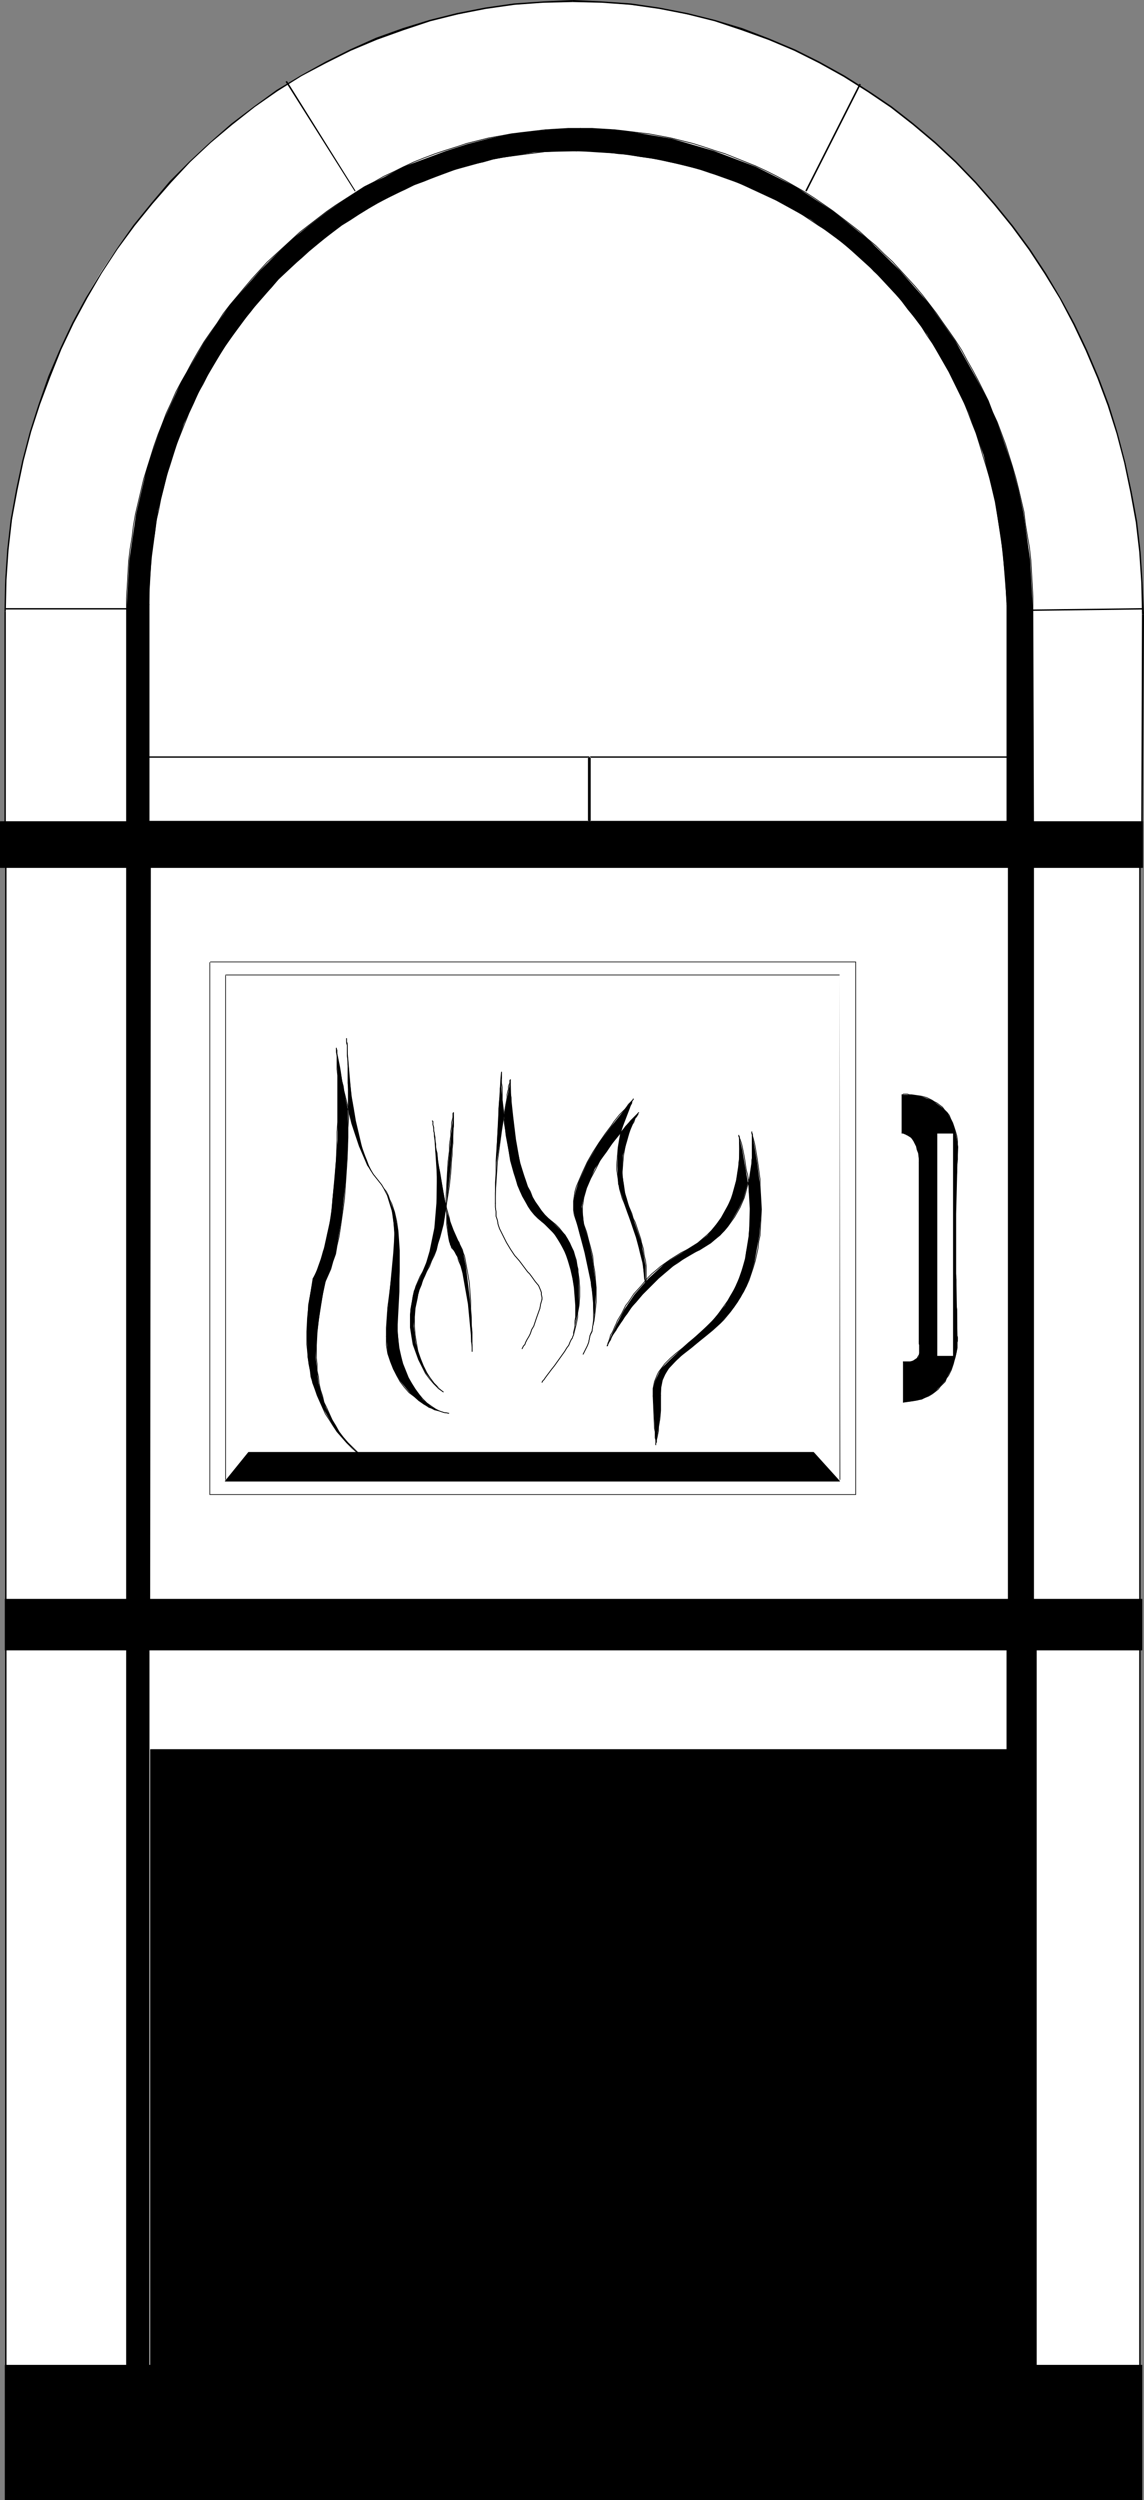 <?xml version="1.0" encoding="UTF-8" standalone="no"?>
<svg
   version="1.0"
   width="71.317mm"
   height="155.733mm"
   id="svg176"
   sodipodi:docname="Oven - Brick.wmf"
   xmlns:inkscape="http://www.inkscape.org/namespaces/inkscape"
   xmlns:sodipodi="http://sodipodi.sourceforge.net/DTD/sodipodi-0.dtd"
   xmlns="http://www.w3.org/2000/svg"
   xmlns:svg="http://www.w3.org/2000/svg">
  <rect width="100%" height="100%" fill="#808080" stroke="none"/>
  <sodipodi:namedview
     id="namedview176"
     pagecolor="#ffffff"
     bordercolor="#000000"
     borderopacity="0.25"
     inkscape:showpageshadow="2"
     inkscape:pageopacity="0.0"
     inkscape:pagecheckerboard="0"
     inkscape:deskcolor="#d1d1d1"
     inkscape:document-units="mm" />
  <defs
     id="defs1">
    <pattern
       id="WMFhbasepattern"
       patternUnits="userSpaceOnUse"
       width="6"
       height="6"
       x="0"
       y="0" />
  </defs>
  <path
     style="fill:#ffffff;fill-opacity:1;fill-rule:evenodd;stroke:none"
     d="m 2.989,194.717 266.073,0.97 0.162,-51.063 -0.162,-7.272 -0.485,-7.272 -0.808,-7.272 -1.131,-7.11 -1.454,-6.787 -1.777,-6.787 -2.262,-6.625 -2.423,-6.625 -2.585,-6.302 -3.069,-6.14 -3.069,-6.14 -3.554,-5.817 -3.716,-5.656 -4.2,-5.494 -4.2,-5.333 -4.362,-5.009 -4.685,-4.848 -4.846,-4.363 -5.008,-4.525 -5.331,-3.878 -5.493,-4.04 -5.654,-3.393 -5.654,-3.232 -5.977,-2.747 -6.3,-2.747 -6.139,-2.424 -6.3,-1.939 -6.624,-1.454 -6.624,-1.454 -6.785,-0.808 -6.785,-0.646 -6.785,-0.323 -7.108,0.323 -6.785,0.646 -6.624,0.808 -6.624,1.454 -6.624,1.454 -6.3,1.939 -6.139,2.424 -6.139,2.585 -5.977,2.909 -5.654,3.232 -5.654,3.393 -5.331,3.717 -5.331,4.04 -5.17,4.363 -4.685,4.686 -4.685,4.686 -4.362,5.009 -4.2,5.171 -4.039,5.494 -3.716,5.494 -3.554,5.979 -3.069,5.979 -3.069,6.14 -2.585,6.302 -2.423,6.625 -1.939,6.625 -1.777,6.787 -1.615,6.948 -0.969,6.948 -0.969,7.11 -0.646,7.272 v 7.272 50.093 l 30.21,-0.485 z"
     id="path1" />
  <path
     style="fill:#000000;fill-opacity:1;fill-rule:evenodd;stroke:none"
     d="m 2.989,194.879 266.234,0.97 0.323,-51.224 h -0.485 l -0.162,51.063 0.162,-0.162 -266.073,-0.97 z"
     id="path2" />
  <path
     style="fill:#000000;fill-opacity:1;fill-rule:evenodd;stroke:none"
     d="m 269.546,144.624 -0.323,-7.433 -0.485,-7.272 -0.808,-7.11 -1.292,-7.11 -1.454,-6.787 -1.777,-6.787 -2.1,-6.787 -2.423,-6.464 -2.746,-6.464 -2.908,-6.14 -3.231,-5.979 -3.554,-5.979 -3.716,-5.656 -4.039,-5.494 -4.2,-5.171 -4.523,-5.171 -4.685,-4.848 -4.846,-4.525 -5.17,-4.363 -5.17,-4.04 -5.493,-3.717 -5.654,-3.555 -5.816,-3.232 -5.816,-2.909 -6.139,-2.585 -6.3,-2.424 -6.462,-1.939 -6.462,-1.616 L 155.33,1.778 148.707,0.808 141.76,0.323 134.975,0 v 0.485 l 6.785,0.162 6.785,0.485 6.785,0.97 6.624,1.293 6.462,1.616 6.3,2.101 6.3,2.262 6.139,2.585 5.816,2.909 5.816,3.232 5.654,3.555 5.493,3.717 5.17,4.04 5.17,4.363 4.846,4.525 4.685,4.848 4.362,5.009 4.2,5.171 4.039,5.494 3.716,5.656 3.554,5.817 3.231,6.14 2.908,6.14 2.746,6.464 2.423,6.464 2.1,6.625 1.777,6.787 1.454,6.948 1.292,7.11 0.808,6.948 0.485,7.272 0.162,7.433 z"
     id="path3" />
  <path
     style="fill:#000000;fill-opacity:1;fill-rule:evenodd;stroke:none"
     d="m 134.975,0 -6.947,0.323 -6.947,0.485 -6.785,0.97 -6.624,1.293 -6.462,1.616 -6.3,1.939 -6.3,2.262 -6.139,2.747 -5.816,2.909 -5.816,3.232 -5.654,3.393 -5.331,3.878 -5.331,4.04 -5.008,4.363 -4.846,4.525 -4.685,4.686 -4.362,5.171 -4.2,5.171 -3.877,5.494 -3.716,5.656 -3.554,5.817 -3.231,5.979 -2.908,6.14 -2.746,6.464 -2.262,6.464 -2.1,6.625 -1.777,6.787 -1.454,6.787 -1.292,7.11 -0.808,7.11 -0.485,7.11 -0.162,7.433 h 0.323 l 0.162,-7.433 0.485,-7.11 0.808,-7.11 1.292,-6.948 1.454,-6.948 1.777,-6.787 2.1,-6.464 2.423,-6.464 2.585,-6.464 2.908,-6.14 3.231,-5.979 3.393,-5.817 3.716,-5.656 4.039,-5.494 4.2,-5.171 4.362,-5.009 4.523,-4.848 4.846,-4.525 5.008,-4.201 5.331,-4.201 5.331,-3.717 5.654,-3.555 5.816,-3.07 5.816,-2.909 6.139,-2.585 6.3,-2.262 6.3,-2.101 6.462,-1.616 6.624,-1.293 6.785,-0.97 6.785,-0.485 6.947,-0.162 z"
     id="path4" />
  <path
     style="fill:#000000;fill-opacity:1;fill-rule:evenodd;stroke:none"
     d="m 1.05,143.978 v 50.255 l 30.371,-0.485 v -0.323 l -28.433,1.131 v 0.323 l 28.433,-1.131 v -0.323 l -30.21,0.485 0.162,0.162 v -50.093 z"
     id="path5" />
  <path
     style="fill:#ffffff;fill-opacity:1;fill-rule:evenodd;stroke:none"
     d="M 1.373,203.766 H 268.577 V 561.206 H 1.373 Z"
     id="path6" />
  <path
     style="fill:#000000;fill-opacity:1;fill-rule:evenodd;stroke:none"
     d="M 1.373,203.928 H 268.577 l -0.162,-0.162 v 357.44 l 0.162,-0.162 H 1.373 l 0.162,0.162 V 203.766 H 1.212 V 561.529 H 268.738 V 203.605 H 1.373 Z"
     id="path7" />
  <path
     style="fill:#000000;fill-opacity:1;fill-rule:evenodd;stroke:none"
     d="M 35.46,411.896 H 238.044 V 558.136 H 35.46 Z"
     id="path8" />
  <path
     style="fill:none;stroke:#000000;stroke-width:0.162px;stroke-linecap:round;stroke-linejoin:round;stroke-miterlimit:4;stroke-dasharray:none;stroke-opacity:1"
     d="M 35.46,411.896 H 238.044 V 558.136 H 35.46 V 411.896"
     id="path9" />
  <path
     style="fill:#000000;fill-opacity:1;fill-rule:evenodd;stroke:none"
     d="m 83.764,44.922 -16.155,-25.855 -0.323,0.162 16.317,25.855 z"
     id="path10" />
  <path
     style="fill:#000000;fill-opacity:1;fill-rule:evenodd;stroke:none"
     d="m 190.064,45.084 12.762,-25.208 -0.323,-0.162 -12.762,25.208 z"
     id="path11" />
  <path
     style="fill:#000000;fill-opacity:1;fill-rule:evenodd;stroke:none"
     d="M 33.522,178.397 H 138.691 l -0.162,-0.162 v 15.19 l 0.162,-0.162 H 33.522 l 0.162,0.162 V 178.235 h -0.323 v 15.351 H 138.852 V 178.073 H 33.522 Z"
     id="path12" />
  <path
     style="fill:#000000;fill-opacity:1;fill-rule:evenodd;stroke:none"
     d="m 139.014,178.397 h 99.03 l -0.162,-0.162 v 15.19 l 0.162,-0.162 h -99.03 l 0.162,0.162 V 178.235 h -0.323 v 15.351 h 99.353 v -15.513 h -99.192 z"
     id="path13" />
  <path
     style="fill:#000000;fill-opacity:1;fill-rule:evenodd;stroke:none"
     d="M 49.354,226.551 H 201.534 v -0.162 125.395 0 h -152.18 0.162 v -125.395 h -0.162 V 351.945 H 201.695 V 226.389 H 49.354 Z"
     id="path14" />
  <path
     style="fill:#000000;fill-opacity:1;fill-rule:evenodd;stroke:none"
     d="m 212.519,266.787 0.485,0.162 1.615,0.808 0.646,0.97 0.646,1.293 0.485,1.454 0.162,2.262 v 42.175 0.97 1.778 l -0.162,0.808 -0.808,0.646 -0.969,0.485 h -1.777 v 9.534 l 2.423,-0.323 1.939,-0.323 1.777,-0.97 1.292,-0.808 2.423,-2.585 1.454,-2.747 0.969,-2.747 0.485,-2.262 v -2.262 l -0.323,-15.351 v -13.897 l 0.323,-12.927 0.162,-2.909 -0.485,-2.747 -0.485,-2.101 -0.808,-1.778 -0.808,-1.454 -1.131,-1.131 -2.423,-1.778 -2.746,-0.97 -2.1,-0.323 h -2.262 z"
     id="path15" />
  <path
     style="fill:none;stroke:#000000;stroke-width:0.162px;stroke-linecap:round;stroke-linejoin:round;stroke-miterlimit:4;stroke-dasharray:none;stroke-opacity:1"
     d="m 212.519,266.787 h 0.162 v 0 h 0.323 l 0.162,0.162 h 0.323 l 0.323,0.162 0.323,0.323 0.485,0.323 0.323,0.323 0.323,0.485 0.323,0.646 0.323,0.646 0.162,0.808 0.323,0.808 0.162,1.131 v 1.131"
     id="path16" />
  <path
     style="fill:none;stroke:#000000;stroke-width:0.162px;stroke-linecap:round;stroke-linejoin:round;stroke-miterlimit:4;stroke-dasharray:none;stroke-opacity:1"
     d="m 216.558,273.735 v 42.175"
     id="path17" />
  <path
     style="fill:none;stroke:#000000;stroke-width:0.162px;stroke-linecap:round;stroke-linejoin:round;stroke-miterlimit:4;stroke-dasharray:none;stroke-opacity:1"
     d="m 216.558,315.911 v 0.162 0.162 0.162 l 0.162,0.323 v 0.485 0.808 0.485 l -0.162,0.485 -0.323,0.485 -0.162,0.323 -0.485,0.323 -0.485,0.323 -0.646,0.162 h -0.808 -0.323 -0.485"
     id="path18" />
  <path
     style="fill:none;stroke:#000000;stroke-width:0.162px;stroke-linecap:round;stroke-linejoin:round;stroke-miterlimit:4;stroke-dasharray:none;stroke-opacity:1"
     d="m 212.842,320.597 v 9.534"
     id="path19" />
  <path
     style="fill:none;stroke:#000000;stroke-width:0.162px;stroke-linecap:round;stroke-linejoin:round;stroke-miterlimit:4;stroke-dasharray:none;stroke-opacity:1"
     d="m 212.842,330.131 1.131,-0.162 1.131,-0.162 0.969,-0.162 1.131,-0.323 0.808,-0.323 0.808,-0.323 0.808,-0.485 0.646,-0.485 0.808,-0.646 0.485,-0.646 0.485,-0.485 0.646,-0.646 0.323,-0.808 0.485,-0.646 0.646,-1.293 0.485,-1.454 0.323,-1.293 0.323,-1.293 0.162,-1.131 v -0.485 -0.485 -0.323 l 0.162,-0.323 v -0.646"
     id="path20" />
  <path
     style="fill:none;stroke:#000000;stroke-width:0.162px;stroke-linecap:round;stroke-linejoin:round;stroke-miterlimit:4;stroke-dasharray:none;stroke-opacity:1"
     d="m 225.605,315.103 v -0.323 l -0.162,-0.323 v -0.646 -0.646 -0.646 -0.97 -0.97 -1.131 -1.131 l -0.162,-1.293 v -1.293 -1.454 -1.454 -1.616 l -0.162,-1.616 v -3.393 -10.503 -3.393 l 0.162,-3.393 v -1.616 l 0.162,-1.454 v -1.454 l 0.162,-1.454"
     id="path21" />
  <path
     style="fill:none;stroke:#000000;stroke-width:0.162px;stroke-linecap:round;stroke-linejoin:round;stroke-miterlimit:4;stroke-dasharray:none;stroke-opacity:1"
     d="m 225.605,272.927 v -1.616 -1.454 -1.293 l -0.162,-1.131 -0.323,-1.131 -0.323,-0.97 -0.323,-0.97 -0.485,-0.97 -0.323,-0.808 -0.485,-0.646 -0.646,-0.646 -0.485,-0.646 -0.646,-0.485 -0.646,-0.485 -0.646,-0.323 -0.485,-0.323 -1.292,-0.646 -1.292,-0.323 -1.131,-0.162 -1.131,-0.162 h -0.485 l -0.485,-0.162 h -0.969 l -0.162,0.162 h -0.162"
     id="path22" />
  <path
     style="fill:none;stroke:#000000;stroke-width:0.162px;stroke-linecap:round;stroke-linejoin:round;stroke-miterlimit:4;stroke-dasharray:none;stroke-opacity:1"
     d="m 212.519,257.738 v 9.049"
     id="path23" />
  <path
     style="fill:#ffffff;fill-opacity:1;fill-rule:evenodd;stroke:none"
     d="m 220.758,266.787 h 3.877 v 52.517 h -3.877 z"
     id="path24" />
  <path
     style="fill:none;stroke:#000000;stroke-width:0.162px;stroke-linecap:round;stroke-linejoin:round;stroke-miterlimit:4;stroke-dasharray:none;stroke-opacity:1"
     d="m 220.758,266.787 h 3.877 v 52.517 h -3.877 v -52.517"
     id="path25" />
  <path
     style="fill:#000000;fill-opacity:1;fill-rule:evenodd;stroke:none"
     d="m 82.633,520.323 -7.108,0.485 -7.27,1.131 -8.239,2.101 -4.039,1.616 -4.2,1.939 -3.554,2.424 -3.231,2.585 -2.908,3.555 -1.777,4.04 -1.292,4.363 -0.162,2.424 0.162,2.909 -0.323,1.454 0.162,1.131 0.485,1.293 0.969,1.131 2.262,1.131 3.554,1.131 4.846,0.646 h 6.139 l 6.3,-1.131 6.624,-1.778 6.139,-2.585 2.585,-1.616 2.746,-1.778 2.262,-1.939 1.615,-2.262 1.615,-2.424 1.131,-2.424 0.323,-2.585 v -2.909 z"
     id="path26" />
  <path
     style="fill:none;stroke:#000000;stroke-width:0.162px;stroke-linecap:round;stroke-linejoin:round;stroke-miterlimit:4;stroke-dasharray:none;stroke-opacity:1"
     d="m 82.633,520.323 h -0.808 -0.323 -0.485 l -0.323,0.162 h -1.131 l -1.131,0.162 H 76.979 l -1.454,0.162 -1.777,0.162 -1.777,0.323 -1.777,0.323 -1.939,0.323 -2.1,0.485 -1.939,0.485 -2.1,0.485 -2.1,0.646 -2.1,0.808 -2.1,0.808 -1.939,0.97 -2.1,0.97 -1.777,1.131 -1.939,1.293 -1.615,1.293 -1.615,1.454 -1.292,1.616 -0.646,0.97 -0.646,0.808 -0.646,0.97 -0.485,0.97 -0.485,0.97 -0.323,1.131 -0.485,0.97 -0.162,1.131 -0.323,1.131 -0.162,1.293 -0.162,1.131 v 1.293 1.293 1.454"
     id="path27" />
  <path
     style="fill:none;stroke:#000000;stroke-width:0.162px;stroke-linecap:round;stroke-linejoin:round;stroke-miterlimit:4;stroke-dasharray:none;stroke-opacity:1"
     d="m 39.014,549.895 v 0.162 l -0.162,0.485 v 0.323 l -0.162,0.485 v 0.646 0.485 l 0.162,0.646 0.323,0.646 0.485,0.646 0.323,0.323 0.323,0.162 0.485,0.323 0.485,0.323 0.646,0.323 0.646,0.323 0.808,0.162 0.808,0.323 0.808,0.162 0.969,0.323 1.131,0.162 1.131,0.162 1.292,0.162 1.454,0.162"
     id="path28" />
  <path
     style="fill:none;stroke:#000000;stroke-width:0.162px;stroke-linecap:round;stroke-linejoin:round;stroke-miterlimit:4;stroke-dasharray:none;stroke-opacity:1"
     d="m 50.969,557.813 h 1.454 1.454 1.454 1.615 l 1.615,-0.323 1.615,-0.162 1.615,-0.162 1.615,-0.485 1.615,-0.323 1.777,-0.485 1.615,-0.323 1.615,-0.646 1.454,-0.485 1.615,-0.646 1.454,-0.808 1.615,-0.646 1.292,-0.808 1.454,-0.808 1.292,-0.808 1.292,-0.97 1.131,-0.97 0.969,-1.131 0.969,-0.97 0.969,-1.131 0.808,-1.131 0.646,-1.131 0.646,-1.293 0.485,-1.293 0.162,-1.293 0.323,-1.293 v -1.454 l -0.162,-1.454"
     id="path29" />
  <path
     style="fill:none;stroke:#000000;stroke-width:0.162px;stroke-linecap:round;stroke-linejoin:round;stroke-miterlimit:4;stroke-dasharray:none;stroke-opacity:1"
     d="M 88.449,534.382 82.633,520.323"
     id="path30" />
  <path
     style="fill:#000000;fill-opacity:1;fill-rule:evenodd;stroke:none"
     d="m 89.418,535.19 1.292,-4.04 1.292,-3.07 1.615,-3.393 1.939,-3.232 2.585,-2.424 1.454,-0.808 1.454,-0.808 1.777,-0.162 1.777,0.485 4.362,1.778 5.17,3.555 5.493,4.363 5.331,4.848 5.17,5.009 3.877,4.848 2.423,4.04 0.646,1.454 v 1.131 l -0.969,3.232 -0.485,1.131 -0.646,0.646 -1.131,0.646 -1.939,0.485 -6.947,0.646 -11.955,0.808 -7.108,0.485 -7.108,0.323 -6.139,-0.323 -2.585,-0.485 -1.939,-0.646 -1.777,-0.97 -0.969,-1.131 -0.323,-1.616 0.323,-1.939 1.454,-4.686 0.969,-4.363 0.969,-3.717 z"
     id="path31" />
  <path
     style="fill:none;stroke:#000000;stroke-width:0.162px;stroke-linecap:round;stroke-linejoin:round;stroke-miterlimit:4;stroke-dasharray:none;stroke-opacity:1"
     d="m 89.418,535.19 0.162,-0.323 v -0.162 l 0.162,-0.485 0.162,-0.485 0.162,-0.485 0.162,-0.646 0.323,-0.646 0.162,-0.646 0.646,-1.616 0.646,-1.616 0.808,-1.778 0.808,-1.616 0.969,-1.616 1.131,-1.616 0.485,-0.646 0.646,-0.646 0.646,-0.646 0.646,-0.485 0.646,-0.485 0.808,-0.485 0.646,-0.323 0.808,-0.162 0.808,-0.162 h 0.969 l 0.808,0.162 0.969,0.162"
     id="path32" />
  <path
     style="fill:none;stroke:#000000;stroke-width:0.162px;stroke-linecap:round;stroke-linejoin:round;stroke-miterlimit:4;stroke-dasharray:none;stroke-opacity:1"
     d="m 104.604,517.738 0.969,0.323 0.969,0.485 1.131,0.485 1.292,0.646 1.131,0.646 1.292,0.808 1.292,0.97 1.454,0.808 1.292,1.131 1.454,0.97 2.746,2.424 2.746,2.424 2.746,2.424 2.585,2.585 1.292,1.293 1.131,1.293 1.131,1.131 0.969,1.293 0.969,1.131 0.808,1.131 0.808,1.131 0.646,0.97 0.646,0.97 0.485,0.808 0.323,0.808 0.162,0.808 0.162,0.646 -0.162,0.485"
     id="path33" />
  <path
     style="fill:none;stroke:#000000;stroke-width:0.162px;stroke-linecap:round;stroke-linejoin:round;stroke-miterlimit:4;stroke-dasharray:none;stroke-opacity:1"
     d="m 137.075,548.763 -0.162,0.485 -0.162,0.485 -0.162,0.485 v 0.323 l -0.323,0.808 -0.162,0.646 -0.162,0.646 -0.323,0.485 -0.323,0.323 -0.323,0.485 -0.485,0.323 -0.808,0.162 -0.323,0.162 -0.969,0.162 -0.646,0.162 -0.485,0.162 h -0.646 l -0.808,0.162 h -0.808 l -0.808,0.162 h -0.969 l -1.131,0.162 h -1.131"
     id="path34" />
  <path
     style="fill:none;stroke:#000000;stroke-width:0.162px;stroke-linecap:round;stroke-linejoin:round;stroke-miterlimit:4;stroke-dasharray:none;stroke-opacity:1"
     d="m 124.959,555.55 h -1.131 l -1.454,0.162 h -1.292 l -1.615,0.162 -1.615,0.162 -1.615,0.162 -3.393,0.162 -3.554,0.323 -3.554,0.162 -3.554,0.162 -1.777,0.162 h -3.231 l -1.615,-0.162 h -1.454 l -1.454,-0.162 -1.292,-0.323 -1.292,-0.162 -1.131,-0.323 -0.969,-0.323 -0.808,-0.485 -0.808,-0.485 -0.485,-0.485 -0.485,-0.646 -0.162,-0.485 -0.162,-0.323 v -0.323 -0.485 -0.485 l 0.162,-0.485 v -0.485 l 0.162,-0.485"
     id="path35" />
  <path
     style="fill:none;stroke:#000000;stroke-width:0.162px;stroke-linecap:round;stroke-linejoin:round;stroke-miterlimit:4;stroke-dasharray:none;stroke-opacity:1"
     d="m 85.379,550.056 0.808,-2.262 0.646,-2.262 0.646,-2.262 0.485,-2.101 0.162,-1.131 0.162,-0.97 0.162,-0.808 0.323,-0.808 0.162,-0.808 0.162,-0.646 0.162,-0.485 0.162,-0.323"
     id="path36" />
  <path
     style="fill:#000000;fill-opacity:1;fill-rule:evenodd;stroke:none"
     d="m 136.429,539.876 -3.393,-2.424 -7.754,-5.817 -4.685,-4.04 -4.362,-3.878 -3.877,-4.201 -2.746,-4.04 -1.939,-4.525 -1.292,-5.494 -0.646,-5.979 -0.323,-6.14 0.323,-5.817 0.808,-5.171 1.292,-4.201 0.646,-1.778 1.131,-1.131 2.262,-1.939 3.069,-1.616 3.069,-1.293 3.554,-0.808 3.231,-0.162 3.069,0.162 2.746,0.646 1.939,1.454 1.939,1.939 2.262,1.778 2.262,1.778 2.262,2.585 1.615,2.747 0.485,1.778 0.162,1.939 v 2.424 l -0.485,2.747 -1.777,6.14 -2.262,6.302 -1.292,5.332 -0.646,4.525 -0.162,4.04 0.162,6.787 0.323,3.07 v 3.555 l 0.162,3.07 -0.485,2.909 z"
     id="path37" />
  <path
     style="fill:none;stroke:#000000;stroke-width:0.162px;stroke-linecap:round;stroke-linejoin:round;stroke-miterlimit:4;stroke-dasharray:none;stroke-opacity:1"
     d="m 136.429,539.876 v 0 l -0.162,-0.162 -0.323,-0.162 -0.323,-0.323 -0.485,-0.323 -0.646,-0.323 -0.646,-0.485 -0.808,-0.646 -0.808,-0.485 -0.808,-0.646 -0.969,-0.646 -0.969,-0.808 -0.969,-0.808 -1.131,-0.808 -2.1,-1.778 -2.423,-1.778 -2.262,-1.939 -2.262,-2.101 -2.1,-2.101 -1.939,-1.939 -0.969,-1.131 -0.969,-0.97 -0.808,-0.97 -0.646,-1.131 -0.646,-0.97 -0.646,-0.97"
     id="path38" />
  <path
     style="fill:none;stroke:#000000;stroke-width:0.162px;stroke-linecap:round;stroke-linejoin:round;stroke-miterlimit:4;stroke-dasharray:none;stroke-opacity:1"
     d="m 109.612,515.476 -0.485,-0.97 -0.485,-1.131 -0.485,-1.131 -0.485,-1.293 -0.646,-2.585 -0.323,-1.454 -0.323,-1.454 -0.485,-2.909 -0.323,-3.07 -0.162,-3.07 v -2.909 l 0.162,-3.07 0.162,-2.909 0.162,-1.293 0.162,-1.293 0.323,-1.293 0.162,-1.293 0.323,-1.131 0.323,-1.131 0.323,-0.97 0.323,-0.97 0.485,-0.97 0.323,-0.646 0.485,-0.646 0.485,-0.646"
     id="path39" />
  <path
     style="fill:none;stroke:#000000;stroke-width:0.162px;stroke-linecap:round;stroke-linejoin:round;stroke-miterlimit:4;stroke-dasharray:none;stroke-opacity:1"
     d="m 109.612,475.239 1.131,-0.97 1.292,-0.808 1.454,-0.97 1.454,-0.646 1.615,-0.808 1.615,-0.485 1.615,-0.646 1.777,-0.323 1.615,-0.162 1.615,-0.162 h 1.615 l 1.454,0.162 0.646,0.162 0.808,0.162 0.646,0.162 0.485,0.323 0.646,0.323 0.485,0.323 0.485,0.485 0.485,0.323"
     id="path40" />
  <path
     style="fill:none;stroke:#000000;stroke-width:0.162px;stroke-linecap:round;stroke-linejoin:round;stroke-miterlimit:4;stroke-dasharray:none;stroke-opacity:1"
     d="m 132.552,471.684 0.969,0.97 0.969,0.97 1.131,0.808 1.131,0.97 1.292,0.808 1.131,1.131 1.131,0.97 0.969,1.293 0.485,0.646 0.323,0.646 0.485,0.808 0.323,0.808 0.162,0.808 0.323,0.97 0.162,0.97 v 0.97 1.131 1.293 l -0.162,1.293 -0.162,1.293 -0.323,1.454 -0.485,1.454 -0.485,1.616 -0.646,1.778"
     id="path41" />
  <path
     style="fill:none;stroke:#000000;stroke-width:0.162px;stroke-linecap:round;stroke-linejoin:round;stroke-miterlimit:4;stroke-dasharray:none;stroke-opacity:1"
     d="m 141.275,497.539 -0.646,1.616 -0.485,1.616 -0.485,1.616 -0.485,1.454 -0.485,1.293 -0.323,1.454 -0.323,1.293 -0.162,1.293 -0.323,1.131 -0.162,1.131 -0.162,1.131 v 1.131 l -0.323,1.939 v 1.939 1.778 l 0.162,1.778 0.162,3.393 0.162,3.232 v 1.616 1.778"
     id="path42" />
  <path
     style="fill:none;stroke:#000000;stroke-width:0.162px;stroke-linecap:round;stroke-linejoin:round;stroke-miterlimit:4;stroke-dasharray:none;stroke-opacity:1"
     d="m 137.398,531.15 v 0.808 l 0.162,0.808 v 1.454 l -0.162,1.454 -0.162,1.293 -0.162,0.646 -0.162,0.646 -0.162,0.485 v 0.323 l -0.162,0.323 v 0.323 0.162 h -0.162"
     id="path43" />
  <path
     style="fill:#000000;fill-opacity:1;fill-rule:evenodd;stroke:none"
     d="m 139.983,520.323 3.069,-5.009 3.231,-5.009 4.2,-5.494 4.846,-5.332 2.423,-2.262 2.908,-1.778 2.746,-0.97 2.746,-0.808 2.585,0.323 2.908,1.131 4.846,3.07 4.362,3.07 3.554,3.555 2.585,3.393 2.1,4.201 0.969,4.686 0.485,5.009 -0.485,5.979 -1.454,9.857 -0.969,3.07 -0.969,2.262 -1.615,1.454 -2.262,1.131 -2.746,0.646 -3.554,0.646 -3.554,1.131 -2.423,1.293 -1.777,1.778 -1.454,2.101 -1.292,1.616 -1.777,1.293 -2.746,1.131 -3.716,0.323 -4.362,-0.485 -4.2,-1.131 -3.716,-1.293 -3.231,-1.454 -2.908,-2.101 -1.777,-2.424 -0.485,-1.293 -0.162,-1.293 v -1.293 l 0.485,-1.293 0.969,-3.07 0.969,-3.717 0.646,-7.595 0.162,-6.302 z"
     id="path44" />
  <path
     style="fill:none;stroke:#000000;stroke-width:0.162px;stroke-linecap:round;stroke-linejoin:round;stroke-miterlimit:4;stroke-dasharray:none;stroke-opacity:1"
     d="m 139.983,520.323 v 0 0 l 0.162,-0.162 v -0.162 l 0.162,-0.162 0.162,-0.323 0.323,-0.646 0.323,-0.646 0.646,-0.97 0.485,-0.97 0.646,-1.131 0.646,-1.131 0.808,-1.293 0.969,-1.293 0.808,-1.293 0.969,-1.293 1.131,-1.454 0.969,-1.454 2.423,-2.747 1.131,-1.293 1.292,-1.293 1.292,-1.293 1.131,-0.97 1.454,-1.131 1.292,-0.97 1.454,-0.808 1.292,-0.646 1.454,-0.485 1.292,-0.323 1.454,-0.323 h 1.292 l 0.808,0.162 0.646,0.162 0.646,0.162 0.808,0.162 0.646,0.323 0.646,0.485"
     id="path45" />
  <path
     style="fill:none;stroke:#000000;stroke-width:0.162px;stroke-linecap:round;stroke-linejoin:round;stroke-miterlimit:4;stroke-dasharray:none;stroke-opacity:1"
     d="m 171.647,495.115 2.585,1.454 2.423,1.616 2.262,1.454 1.939,1.616 0.969,0.808 0.969,0.97 0.808,0.808 0.808,0.808 0.646,0.97 0.808,0.808 0.646,0.97 0.485,0.97 0.646,0.97 0.485,0.97 0.485,0.97 0.485,1.131 0.323,1.131 0.323,1.131 0.162,1.131 0.323,1.131 0.162,1.293 v 1.293 l 0.162,1.293 v 1.454 1.293 l -0.162,1.454 -0.162,1.454 -0.162,1.616"
     id="path46" />
  <path
     style="fill:none;stroke:#000000;stroke-width:0.162px;stroke-linecap:round;stroke-linejoin:round;stroke-miterlimit:4;stroke-dasharray:none;stroke-opacity:1"
     d="m 190.064,528.08 -0.162,1.454 -0.162,1.454 -0.323,1.454 -0.162,1.131 -0.162,1.293 -0.162,0.97 -0.162,1.131 -0.323,0.97 -0.162,0.808 -0.162,0.808 -0.323,0.808 -0.162,0.646 -0.162,0.646 -0.323,0.646 -0.323,0.485 -0.323,0.485 -0.323,0.485 -0.323,0.323 -0.808,0.646 -0.969,0.646 -0.485,0.162 -0.646,0.323 -0.646,0.162 -0.646,0.162 -0.808,0.162 -0.646,0.162 -0.808,0.162 -0.969,0.162 -0.969,0.162 -0.969,0.162"
     id="path47" />
  <path
     style="fill:none;stroke:#000000;stroke-width:0.162px;stroke-linecap:round;stroke-linejoin:round;stroke-miterlimit:4;stroke-dasharray:none;stroke-opacity:1"
     d="m 176.493,547.148 -0.969,0.162 -0.969,0.323 -0.808,0.162 -0.646,0.323 -0.808,0.323 -0.646,0.323 -0.485,0.323 -0.646,0.485 -0.808,0.808 -0.969,0.97 -1.292,1.939 -0.808,0.808 -0.646,0.97 -0.969,0.808 -0.485,0.323 -0.485,0.323 -0.485,0.323 -0.646,0.323 -0.646,0.162 -0.808,0.162 -0.808,0.162 -0.808,0.162 h -0.969 -1.131"
     id="path48" />
  <path
     style="fill:none;stroke:#000000;stroke-width:0.162px;stroke-linecap:round;stroke-linejoin:round;stroke-miterlimit:4;stroke-dasharray:none;stroke-opacity:1"
     d="m 157.754,557.813 -2.1,-0.162 -2.262,-0.323 -2.1,-0.485 -1.939,-0.485 -2.1,-0.646 -1.777,-0.646 -1.777,-0.808 -1.615,-0.808 -0.808,-0.485 -0.646,-0.485 -0.646,-0.646 -0.646,-0.485 -0.485,-0.485 -0.485,-0.646 -0.323,-0.485 -0.485,-0.646 -0.162,-0.646 -0.323,-0.646 -0.162,-0.646 v -0.646 -0.646 -0.808 l 0.162,-0.646 0.323,-0.646"
     id="path49" />
  <path
     style="fill:none;stroke:#000000;stroke-width:0.162px;stroke-linecap:round;stroke-linejoin:round;stroke-miterlimit:4;stroke-dasharray:none;stroke-opacity:1"
     d="m 137.398,543.754 0.323,-0.808 0.323,-0.808 0.485,-1.616 0.485,-1.778 0.323,-1.778 0.323,-1.939 0.162,-2.101 0.162,-1.778 v -1.939 l 0.162,-1.778 v -3.878 -0.646 -0.485 l -0.162,-0.485 v -0.485 -0.323 -0.323 -0.323 -0.162"
     id="path50" />
  <path
     style="fill:#000000;fill-opacity:1;fill-rule:evenodd;stroke:none"
     d="m 192.325,520.323 -0.485,3.717 -1.777,8.403 -1.292,4.848 -1.939,4.686 -2.262,3.878 -1.292,1.616 -1.292,0.97 -2.1,1.939 -1.454,1.293 v 0.97 l 0.646,0.97 1.615,0.808 2.1,0.485 5.816,0.808 9.047,0.97 11.793,0.485 h 5.816 l 4.846,-0.808 3.231,-0.97 0.808,-0.646 0.485,-0.97 0.646,-3.393 0.323,-1.616 -0.323,-1.616 -0.808,-1.454 -1.615,-1.939 -2.585,-2.262 -3.716,-2.585 -4.039,-3.393 -3.069,-3.07 -2.423,-3.07 -1.777,-2.909 -2.585,-5.009 -1.939,-3.717 -1.615,-1.131 -1.292,-0.485 -1.292,0.485 -1.292,0.808 -1.939,2.101 z"
     id="path51" />
  <path
     style="fill:none;stroke:#000000;stroke-width:0.162px;stroke-linecap:round;stroke-linejoin:round;stroke-miterlimit:4;stroke-dasharray:none;stroke-opacity:1"
     d="m 192.325,520.323 v 0.162 0.162 0.323 l -0.162,0.323 v 0.646 l -0.162,0.646 v 0.646 l -0.162,0.808 -0.162,0.808 -0.162,0.97 -0.162,0.97 -0.162,1.131 -0.485,2.101 -0.646,2.424 -0.485,2.424 -0.808,2.424 -0.808,2.424 -0.969,2.101 -0.485,1.131 -0.646,0.97 -0.485,0.97 -0.646,0.97 -0.646,0.808 -0.646,0.646 -0.646,0.646 -0.808,0.485"
     id="path52" />
  <path
     style="fill:none;stroke:#000000;stroke-width:0.162px;stroke-linecap:round;stroke-linejoin:round;stroke-miterlimit:4;stroke-dasharray:none;stroke-opacity:1"
     d="m 181.986,548.44 -0.646,0.485 -0.646,0.485 -0.485,0.485 -0.485,0.485 -0.323,0.323 -0.323,0.323 -0.323,0.323 -0.162,0.323 -0.162,0.323 v 0.323 0.323 0.162 l 0.162,0.323 0.162,0.162 0.162,0.162 0.323,0.323 0.323,0.162 0.323,0.162 0.808,0.323 0.969,0.323 1.131,0.162 1.292,0.162 1.454,0.323 1.454,0.162 1.615,0.162"
     id="path53" />
  <path
     style="fill:none;stroke:#000000;stroke-width:0.162px;stroke-linecap:round;stroke-linejoin:round;stroke-miterlimit:4;stroke-dasharray:none;stroke-opacity:1"
     d="m 188.61,555.712 0.808,0.162 0.969,0.162 0.969,0.162 1.131,0.162 h 1.131 l 1.131,0.162 1.292,0.162 h 1.454 l 2.908,0.323 2.908,0.162 h 3.069 2.908 3.069 l 2.746,-0.162 h 1.292 l 1.131,-0.162 1.292,-0.162 0.969,-0.162 1.131,-0.323 0.808,-0.162 0.808,-0.323 0.646,-0.323 0.646,-0.323 0.323,-0.323 0.323,-0.485 0.162,-0.485"
     id="path54" />
  <path
     style="fill:none;stroke:#000000;stroke-width:0.162px;stroke-linecap:round;stroke-linejoin:round;stroke-miterlimit:4;stroke-dasharray:none;stroke-opacity:1"
     d="m 224.635,553.773 0.162,-0.97 0.162,-0.808 0.323,-1.616 0.162,-0.808 v -0.646 -0.808 l -0.162,-0.808 -0.323,-0.808 -0.162,-0.485 -0.323,-0.323 -0.323,-0.485 -0.323,-0.485 -0.485,-0.485 -0.485,-0.485 -0.485,-0.485 -0.646,-0.646 -0.646,-0.485 -0.808,-0.646 -0.808,-0.646 -0.808,-0.646 -1.131,-0.646 -0.969,-0.646"
     id="path55" />
  <path
     style="fill:none;stroke:#000000;stroke-width:0.162px;stroke-linecap:round;stroke-linejoin:round;stroke-miterlimit:4;stroke-dasharray:none;stroke-opacity:1"
     d="m 216.558,538.906 -1.131,-0.808 -0.969,-0.808 -0.969,-0.808 -0.969,-0.808 -0.808,-0.808 -0.808,-0.808 -1.454,-1.616 -1.292,-1.454 -1.131,-1.616 -0.969,-1.454 -0.808,-1.293 -0.808,-1.454 -0.646,-1.293 -0.485,-1.293 -0.646,-1.131 -0.485,-1.131 -0.485,-0.97 -0.485,-0.808 -0.485,-0.808"
     id="path56" />
  <path
     style="fill:none;stroke:#000000;stroke-width:0.162px;stroke-linecap:round;stroke-linejoin:round;stroke-miterlimit:4;stroke-dasharray:none;stroke-opacity:1"
     d="m 200.726,517.738 -0.323,-0.323 -0.323,-0.323 -0.485,-0.323 -0.323,-0.162 -0.323,-0.162 -0.323,-0.162 h -0.646 l -0.808,0.162 -0.646,0.162 -0.646,0.323 -0.646,0.485 -0.646,0.485 -0.485,0.485 -0.485,0.485 -0.485,0.485 -0.323,0.485 -0.323,0.162 v 0.323 h -0.162"
     id="path57" />
  <path
     style="fill:#000000;fill-opacity:1;fill-rule:evenodd;stroke:none"
     d="m 200.726,509.335 0.323,2.909 2.1,6.625 1.454,3.717 2.262,3.878 2.423,3.393 1.454,1.454 1.777,1.293 3.393,2.909 2.746,3.555 5.17,7.272 2.1,2.909 1.777,1.939 0.969,0.162 h 0.808 l 0.646,-0.323 0.646,-1.131 2.1,-6.464 0.808,-3.232 0.485,-3.232 0.162,-3.393 -0.485,-3.232 -0.646,-2.909 -1.454,-2.747 -1.777,-2.585 -1.939,-2.585 -2.423,-2.424 -2.746,-2.424 -3.069,-1.939 -3.231,-2.101 -4.039,-1.454 -4.362,-1.293 h -1.777 l -2.585,0.646 z"
     id="path58" />
  <path
     style="fill:none;stroke:#000000;stroke-width:0.162px;stroke-linecap:round;stroke-linejoin:round;stroke-miterlimit:4;stroke-dasharray:none;stroke-opacity:1"
     d="m 200.726,509.335 v 0.162 0.162 0.162 l 0.162,0.323 v 0.323 l 0.162,0.485 v 0.646 l 0.162,0.485 0.162,0.808 0.162,0.646 0.323,0.808 0.162,0.808 0.485,1.778 0.646,1.778 0.808,1.939 0.808,1.939 0.969,1.939 1.131,1.939 1.131,1.778 0.646,0.808 0.808,0.808 0.646,0.808 0.808,0.646 0.808,0.808 0.808,0.485"
     id="path59" />
  <path
     style="fill:none;stroke:#000000;stroke-width:0.162px;stroke-linecap:round;stroke-linejoin:round;stroke-miterlimit:4;stroke-dasharray:none;stroke-opacity:1"
     d="m 212.519,532.604 0.969,0.646 0.808,0.808 0.808,0.646 0.646,0.808 1.615,1.778 1.454,1.778 1.292,1.939 1.292,1.778 1.292,1.939 1.131,1.616 0.485,0.808 0.646,0.808 0.485,0.646 0.485,0.646 0.485,0.646 0.485,0.485 0.485,0.485 0.485,0.323 0.485,0.162 0.323,0.162 h 0.485 0.323 l 0.323,-0.162 0.323,-0.323 0.485,-0.485 0.162,-0.646"
     id="path60" />
  <path
     style="fill:none;stroke:#000000;stroke-width:0.162px;stroke-linecap:round;stroke-linejoin:round;stroke-miterlimit:4;stroke-dasharray:none;stroke-opacity:1"
     d="m 230.774,549.895 0.646,-1.454 0.485,-1.616 0.485,-1.616 0.485,-1.616 0.485,-1.616 0.323,-1.778 0.323,-1.616 0.162,-1.616 0.162,-1.778 v -1.616 l -0.162,-1.616 -0.162,-1.616 -0.485,-1.454 -0.485,-1.454 -0.646,-1.454 -0.646,-1.293"
     id="path61" />
  <path
     style="fill:none;stroke:#000000;stroke-width:0.162px;stroke-linecap:round;stroke-linejoin:round;stroke-miterlimit:4;stroke-dasharray:none;stroke-opacity:1"
     d="m 231.743,524.686 -0.808,-1.293 -0.969,-1.293 -0.969,-1.293 -0.969,-1.293 -1.131,-1.131 -1.292,-1.293 -1.292,-1.293 -1.292,-1.131 -1.615,-1.131 -1.454,-0.97 -1.777,-0.97 -1.777,-0.97 -1.939,-0.808 -1.939,-0.808 -2.1,-0.646 -2.262,-0.485"
     id="path62" />
  <path
     style="fill:none;stroke:#000000;stroke-width:0.162px;stroke-linecap:round;stroke-linejoin:round;stroke-miterlimit:4;stroke-dasharray:none;stroke-opacity:1"
     d="m 208.157,507.881 -0.323,-0.162 h -0.969 -0.485 l -1.292,0.323 -1.292,0.323 -1.131,0.323 -0.646,0.162 -0.323,0.162 -0.485,0.162 -0.323,0.162 h -0.162 v 0"
     id="path63" />
  <path
     style="fill:#000000;fill-opacity:1;fill-rule:evenodd;stroke:none"
     d="m 43.215,531.15 5.008,-2.262 11.955,-4.363 6.785,-2.101 6.624,-1.778 5.654,-0.808 h 2.423 l 2.1,0.485 0.969,-2.424 0.969,-1.939 0.808,-2.585 0.646,-3.393 0.323,-3.878 -0.485,-4.201 -0.969,-5.009 -0.969,-0.485 h -2.423 l -7.27,0.485 -10.178,1.293 -3.877,4.363 -3.716,5.332 -7.108,10.665 -5.331,8.888 z"
     id="path64" />
  <path
     style="fill:none;stroke:#000000;stroke-width:0.162px;stroke-linecap:round;stroke-linejoin:round;stroke-miterlimit:4;stroke-dasharray:none;stroke-opacity:1"
     d="m 43.215,531.15 v 0 h 0.162 v 0 l 0.162,-0.162 0.485,-0.162 0.646,-0.323 0.646,-0.162 0.969,-0.485 0.969,-0.323 1.131,-0.485 1.131,-0.485 1.454,-0.485 1.292,-0.646 1.454,-0.485 1.615,-0.646 1.615,-0.646 3.393,-1.131 3.393,-1.131 3.393,-1.131 3.393,-0.808 1.615,-0.485 1.615,-0.323 1.615,-0.323 1.454,-0.162 1.454,-0.162 1.292,-0.162 h 1.131 l 1.131,0.162 0.969,0.162 0.969,0.162"
     id="path65" />
  <path
     style="fill:none;stroke:#000000;stroke-width:0.162px;stroke-linecap:round;stroke-linejoin:round;stroke-miterlimit:4;stroke-dasharray:none;stroke-opacity:1"
     d="m 83.764,520.323 0.162,-0.323 0.162,-0.162 0.162,-0.323 0.162,-0.323 0.162,-0.323 0.323,-0.808 0.485,-0.97 0.323,-1.131 0.485,-1.293 0.323,-1.454 0.323,-1.616 0.323,-1.616 0.162,-1.939 v -1.939 -2.101 l -0.162,-1.131 -0.162,-1.131 -0.162,-1.131 -0.162,-1.293 -0.323,-1.293 -0.323,-1.131"
     id="path66" />
  <path
     style="fill:none;stroke:#000000;stroke-width:0.162px;stroke-linecap:round;stroke-linejoin:round;stroke-miterlimit:4;stroke-dasharray:none;stroke-opacity:1"
     d="m 86.025,496.893 v -0.162 l -0.323,-0.162 -0.323,-0.162 h -0.323 l -0.485,-0.162 h -0.646 -1.454 -0.646 l -0.808,0.162 h -1.777 l -1.939,0.162 -3.877,0.485 -1.777,0.162 -1.615,0.323 h -0.969 l -0.646,0.162 -0.646,0.162 h -0.646 l -0.646,0.162 h -0.323 -0.485 l -0.162,0.162 h -0.162 -0.162"
     id="path67" />
  <path
     style="fill:none;stroke:#000000;stroke-width:0.162px;stroke-linecap:round;stroke-linejoin:round;stroke-miterlimit:4;stroke-dasharray:none;stroke-opacity:1"
     d="m 65.185,498.185 -0.969,0.97 -0.969,1.131 -0.969,1.131 -0.969,1.131 -1.939,2.585 -1.939,2.585 -1.939,2.747 -1.777,2.747 -1.777,2.747 -1.615,2.747 -0.808,1.131 -0.646,1.293 -0.808,1.293 -0.646,1.131 -0.485,1.131 -0.646,0.97 -0.646,0.97 -0.485,0.808 -0.323,0.808 -0.485,0.808 -0.323,0.646 -0.323,0.485 -0.162,0.485 -0.162,0.323 -0.162,0.162 v 0"
     id="path68" />
  <path
     style="fill:#000000;fill-opacity:1;fill-rule:evenodd;stroke:none"
     d="m 87.641,496.893 -1.777,10.019 -0.808,7.918 v 3.555 l 0.323,2.585 1.615,3.717 1.454,2.909 1.939,2.262 0.808,-2.424 0.808,-2.747 1.615,-2.585 1.777,-2.585 2.1,-2.101 1.615,-0.485 1.292,-0.323 h 1.454 l 1.777,0.485 8.885,3.555 1.939,0.97 -2.1,-3.393 -2.262,-3.878 -2.423,-4.686 -1.939,-5.656 -1.615,-5.817 -0.485,-3.07 v -2.909 l 0.323,-3.07 0.646,-2.909 -0.485,-0.323 -1.615,-0.646 -2.1,-0.485 -2.585,-0.485 -2.908,0.162 -2.585,0.485 -2.262,1.616 -0.808,0.808 -0.808,1.293 -0.808,1.778 -0.646,1.616 -0.162,2.585 0.323,1.778 z"
     id="path69" />
  <path
     style="fill:none;stroke:#000000;stroke-width:0.162px;stroke-linecap:round;stroke-linejoin:round;stroke-miterlimit:4;stroke-dasharray:none;stroke-opacity:1"
     d="m 87.641,496.893 v 0 0.162 l -0.162,0.162 v 0.485 0.323 l -0.162,0.485 -0.162,0.646 -0.162,0.646 v 0.808 l -0.162,0.646 -0.323,1.778 -0.323,1.939 -0.162,1.939 -0.646,4.04 -0.162,1.939 v 2.101 l -0.162,1.778 v 0.808 l 0.162,1.616 v 0.646 l 0.162,0.646 v 0.485"
     id="path70" />
  <path
     style="fill:none;stroke:#000000;stroke-width:0.162px;stroke-linecap:round;stroke-linejoin:round;stroke-miterlimit:4;stroke-dasharray:none;stroke-opacity:1"
     d="m 85.379,520.97 0.485,1.131 0.323,0.97 0.323,0.97 0.485,0.808 0.323,0.808 0.485,0.646 0.323,0.646 0.485,0.646 0.323,0.485 0.323,0.485 0.323,0.323 0.162,0.323 0.323,0.323 0.162,0.162 v 0.162 h 0.162"
     id="path71" />
  <path
     style="fill:none;stroke:#000000;stroke-width:0.162px;stroke-linecap:round;stroke-linejoin:round;stroke-miterlimit:4;stroke-dasharray:none;stroke-opacity:1"
     d="m 90.387,529.857 v 0 -0.162 -0.323 l 0.162,-0.323 v -0.323 l 0.162,-0.323 0.162,-0.646 0.162,-0.485 0.485,-1.131 0.485,-1.293 0.646,-1.454 0.808,-1.293 0.808,-1.454 0.969,-1.131 0.646,-0.646 0.485,-0.485 0.646,-0.485 0.646,-0.485 0.646,-0.323 0.646,-0.162 0.646,-0.323 h 0.808 l 0.808,-0.162 0.808,0.162 0.808,0.162 0.808,0.323"
     id="path72" />
  <path
     style="fill:none;stroke:#000000;stroke-width:0.162px;stroke-linecap:round;stroke-linejoin:round;stroke-miterlimit:4;stroke-dasharray:none;stroke-opacity:1"
     d="m 103.634,517.092 1.777,0.646 1.454,0.485 1.292,0.485 1.131,0.485 0.969,0.323 0.969,0.485 0.646,0.323 0.646,0.323 0.485,0.162 0.485,0.323 0.323,0.162 0.323,0.162 0.162,0.162 h 0.162 v 0 0"
     id="path73" />
  <path
     style="fill:none;stroke:#000000;stroke-width:0.162px;stroke-linecap:round;stroke-linejoin:round;stroke-miterlimit:4;stroke-dasharray:none;stroke-opacity:1"
     d="m 114.458,521.616 v 0 l -0.162,-0.162 -0.162,-0.323 -0.323,-0.323 -0.323,-0.485 -0.323,-0.646 -0.485,-0.646 -0.485,-0.808 -0.485,-0.808 -0.485,-0.97 -0.646,-0.97 -0.485,-0.97 -0.646,-1.131 -0.485,-1.131 -0.646,-1.293 -0.646,-1.293 -1.131,-2.747 -0.969,-2.747 -0.485,-1.454 -0.323,-1.454 -0.323,-1.454 -0.323,-1.616 -0.323,-1.454 -0.162,-1.616 v -1.454 -1.454 -1.616 l 0.323,-1.454 0.162,-1.454 0.485,-1.454"
     id="path74" />
  <path
     style="fill:none;stroke:#000000;stroke-width:0.162px;stroke-linecap:round;stroke-linejoin:round;stroke-miterlimit:4;stroke-dasharray:none;stroke-opacity:1"
     d="m 104.604,486.228 v 0 h -0.162 l -0.162,-0.162 h -0.323 l -0.323,-0.162 h -0.323 l -0.808,-0.323 -0.969,-0.323 -1.292,-0.162 -1.292,-0.323 -1.292,-0.162 h -1.292 -1.454 l -1.292,0.162 -0.646,0.162 -0.646,0.162 -0.646,0.323 -0.485,0.323 -0.646,0.323 -0.485,0.323 -0.485,0.485 -0.323,0.485 -0.485,0.646 -0.323,0.646"
     id="path75" />
  <path
     style="fill:none;stroke:#000000;stroke-width:0.162px;stroke-linecap:round;stroke-linejoin:round;stroke-miterlimit:4;stroke-dasharray:none;stroke-opacity:1"
     d="m 88.449,488.652 -0.485,0.97 -0.323,0.808 -0.323,0.808 -0.162,0.808 -0.162,0.646 -0.162,0.646 v 0.646 l 0.162,0.646 v 0.485 l 0.162,0.485 0.162,0.323 v 0.323 l 0.162,0.162 v 0.323 h 0.162 v 0.162"
     id="path76" />
  <path
     style="fill:#000000;fill-opacity:1;fill-rule:evenodd;stroke:none"
     d="m 104.442,483.481 -0.485,-4.04 -0.646,-8.726 v -5.171 l 0.162,-4.363 1.131,-3.555 0.646,-1.293 0.808,-0.646 2.423,-1.131 3.069,-1.131 3.716,-0.646 4.039,-0.162 4.362,0.162 4.362,0.97 4.523,1.778 4.523,2.585 3.554,3.232 2.423,3.555 1.454,3.555 0.969,3.232 0.162,3.07 -0.323,2.909 -0.485,2.262 -0.646,1.293 -2.262,-2.262 -4.523,-4.525 -3.069,-2.262 -3.393,-1.939 -3.393,-1.293 -1.777,-0.485 h -1.777 l -2.262,0.646 -2.908,1.778 -6.3,5.009 -5.654,5.333 z"
     id="path77" />
  <path
     style="fill:none;stroke:#000000;stroke-width:0.162px;stroke-linecap:round;stroke-linejoin:round;stroke-miterlimit:4;stroke-dasharray:none;stroke-opacity:1"
     d="m 104.442,483.481 v -0.162 l -0.162,-0.162 v -0.323 -0.485 l -0.162,-0.646 v -0.646 l -0.162,-0.808 -0.162,-0.808 v -0.97 l -0.162,-0.97 v -0.97 l -0.162,-1.131 -0.162,-2.424 -0.162,-2.424 v -2.424 -2.424 l 0.162,-2.424 v -1.131 l 0.162,-0.97 0.162,-1.131 0.323,-0.808 0.162,-0.808 0.323,-0.808 0.323,-0.646 0.485,-0.646 0.323,-0.323 0.485,-0.323"
     id="path78" />
  <path
     style="fill:none;stroke:#000000;stroke-width:0.162px;stroke-linecap:round;stroke-linejoin:round;stroke-miterlimit:4;stroke-dasharray:none;stroke-opacity:1"
     d="m 106.058,455.687 1.131,-0.646 1.292,-0.485 1.615,-0.485 1.615,-0.485 1.777,-0.485 1.777,-0.323 1.939,-0.162 2.1,-0.162 2.1,0.162 2.262,0.162 2.262,0.323 1.131,0.323 1.131,0.162 1.131,0.485 1.131,0.323 1.131,0.485 1.131,0.485 1.131,0.646 1.131,0.646 0.969,0.646 1.131,0.808"
     id="path79" />
  <path
     style="fill:none;stroke:#000000;stroke-width:0.162px;stroke-linecap:round;stroke-linejoin:round;stroke-miterlimit:4;stroke-dasharray:none;stroke-opacity:1"
     d="m 137.075,458.111 1.131,0.808 0.808,0.808 0.969,0.808 0.646,0.97 0.808,0.808 0.646,0.808 0.646,0.97 0.485,0.808 0.485,0.97 0.323,0.808 0.485,0.808 0.323,0.97 0.323,1.778 0.323,1.616 0.162,1.616 v 1.454 1.454 l -0.162,1.293 -0.323,1.131 -0.323,0.97 -0.323,0.808 -0.323,0.646"
     id="path80" />
  <path
     style="fill:none;stroke:#000000;stroke-width:0.162px;stroke-linecap:round;stroke-linejoin:round;stroke-miterlimit:4;stroke-dasharray:none;stroke-opacity:1"
     d="m 144.183,481.218 -0.162,-0.162 -0.162,-0.162 -0.162,-0.162 -0.323,-0.162 -0.323,-0.323 -0.323,-0.485 -0.485,-0.323 -0.323,-0.485 -0.969,-0.97 -1.131,-1.131 -1.292,-1.293 -1.292,-1.131 -1.454,-1.131 -1.454,-1.293 -1.615,-0.97 -1.777,-0.97 -0.808,-0.323 -0.808,-0.323 -0.969,-0.323 -0.808,-0.323 -0.969,-0.162 -0.808,-0.162 h -0.969 -0.808"
     id="path81" />
  <path
     style="fill:none;stroke:#000000;stroke-width:0.162px;stroke-linecap:round;stroke-linejoin:round;stroke-miterlimit:4;stroke-dasharray:none;stroke-opacity:1"
     d="m 123.99,468.453 h -0.485 l -0.646,0.162 -0.485,0.162 -0.646,0.323 -0.646,0.323 -0.646,0.323 -0.808,0.485 -0.646,0.485 -1.615,1.131 -1.615,1.293 -1.615,1.454 -1.777,1.293 -1.454,1.454 -1.615,1.293 -1.292,1.293 -0.646,0.646 -0.646,0.485 -0.485,0.485 -0.485,0.485 -0.323,0.485 -0.485,0.323 -0.162,0.162 -0.162,0.323 -0.162,0.162 v 0"
     id="path82" />
  <path
     style="fill:#000000;fill-opacity:1;fill-rule:evenodd;stroke:none"
     d="m 139.821,520.323 -0.323,-4.363 v -4.848 l 0.646,-5.979 1.131,-6.302 2.1,-6.464 1.131,-3.07 1.777,-2.747 2.1,-2.747 2.423,-2.101 5.493,-3.717 5.977,-3.232 5.977,-1.939 5.977,-1.293 5.17,-0.162 2.1,0.162 2.1,0.485 1.454,0.808 1.131,1.131 0.646,1.293 v 1.778 l -0.162,3.717 0.162,4.201 0.808,8.403 2.262,13.412 -0.162,0.162 h -0.485 l -1.292,-0.808 -4.362,-3.555 -3.393,-2.424 -3.716,-2.585 -4.362,-2.424 -5.008,-2.262 -1.131,0.323 -1.454,0.485 -3.393,2.747 -4.2,3.717 -4.685,4.686 -4.362,4.848 -3.877,4.525 -2.908,3.717 z"
     id="path83" />
  <path
     style="fill:none;stroke:#000000;stroke-width:0.162px;stroke-linecap:round;stroke-linejoin:round;stroke-miterlimit:4;stroke-dasharray:none;stroke-opacity:1"
     d="m 139.821,520.323 v 0 -0.323 l -0.162,-0.323 v -0.485 -0.646 -0.808 -0.808 -0.97 -2.262 -1.293 -1.293 l 0.162,-1.454 v -1.454 l 0.162,-1.454 0.162,-1.454 0.162,-1.616 0.323,-1.616 0.323,-1.616 0.323,-1.616 0.485,-1.616 0.485,-1.616 0.485,-1.616 0.646,-1.454 0.646,-1.616 0.646,-1.454 0.808,-1.454 0.969,-1.454 0.969,-1.293 0.969,-1.293 1.131,-1.131 1.292,-1.131"
     id="path84" />
  <path
     style="fill:none;stroke:#000000;stroke-width:0.162px;stroke-linecap:round;stroke-linejoin:round;stroke-miterlimit:4;stroke-dasharray:none;stroke-opacity:1"
     d="m 150.807,481.703 1.292,-0.97 1.292,-0.97 1.454,-0.97 1.292,-0.808 1.454,-0.97 1.615,-0.646 1.454,-0.808 1.454,-0.646 1.615,-0.646 1.454,-0.485 1.615,-0.485 1.454,-0.485 1.615,-0.323 1.454,-0.485 1.454,-0.162 1.454,-0.162 1.292,-0.323 h 1.292 1.292 1.292 1.131 l 0.969,0.323 0.969,0.162 0.969,0.323 0.808,0.323 0.808,0.485 0.485,0.485 0.485,0.485 0.485,0.646 0.162,0.808 0.162,0.808 v 0.808"
     id="path85" />
  <path
     style="fill:none;stroke:#000000;stroke-width:0.162px;stroke-linecap:round;stroke-linejoin:round;stroke-miterlimit:4;stroke-dasharray:none;stroke-opacity:1"
     d="m 186.833,477.017 -0.162,1.778 v 2.101 1.939 l 0.162,2.101 0.162,2.101 0.162,2.101 0.485,4.201 0.323,1.939 0.323,1.939 0.323,1.939 0.323,1.778 0.323,1.616 0.162,0.808 0.162,0.808 0.162,1.293 v 0.646 l 0.162,0.646"
     id="path86" />
  <path
     style="fill:none;stroke:#000000;stroke-width:0.162px;stroke-linecap:round;stroke-linejoin:round;stroke-miterlimit:4;stroke-dasharray:none;stroke-opacity:1"
     d="m 189.902,506.75 -0.162,0.162 v 0 h -0.323 -0.162 l -0.323,-0.162 -0.162,-0.162 -0.485,-0.162 -0.323,-0.323 -0.808,-0.646 -0.485,-0.323 -0.646,-0.485 -0.485,-0.485 -1.292,-1.131 -0.808,-0.485 -1.454,-1.131 -1.615,-1.293 -1.939,-1.293 -1.939,-1.293 -2.1,-1.293 -2.262,-1.131 -2.423,-1.131 -2.585,-1.131"
     id="path87" />
  <path
     style="fill:none;stroke:#000000;stroke-width:0.162px;stroke-linecap:round;stroke-linejoin:round;stroke-miterlimit:4;stroke-dasharray:none;stroke-opacity:1"
     d="m 167.123,492.853 h -0.485 l -0.646,0.162 -0.646,0.323 -0.646,0.323 -0.808,0.485 -0.969,0.646 -0.808,0.646 -0.969,0.808 -1.131,0.808 -0.969,0.97 -1.131,0.97 -1.131,1.131 -2.262,2.101 -2.262,2.424 -2.262,2.424 -2.262,2.424 -0.969,1.131 -0.969,1.131 -0.969,1.131 -0.808,1.131 -0.808,0.97 -0.808,1.131 -0.646,0.808 -0.646,0.97 -0.485,0.646 -0.323,0.808 -0.323,0.485 -0.162,0.485"
     id="path88" />
  <path
     style="fill:#000000;fill-opacity:1;fill-rule:evenodd;stroke:none"
     d="m 200.887,480.734 -1.454,2.262 -3.554,5.656 -1.615,4.04 -1.454,4.363 -0.969,4.848 -0.162,4.848 v 4.201 l 0.485,4.201 0.485,1.454 0.646,0.808 0.969,-0.162 1.777,-1.454 1.939,-2.101 2.262,-1.939 2.585,-1.778 2.908,-1.293 2.908,-0.808 3.069,0.162 3.231,0.808 3.069,2.424 4.523,3.555 2.1,1.616 1.939,0.97 1.615,0.485 0.646,-0.485 0.485,-0.323 0.646,-2.424 -0.485,-4.04 -0.323,-5.009 v -5.333 l -0.323,-9.857 -0.485,-4.201 -1.292,-3.555 -1.131,-1.293 -1.131,-1.293 -1.454,-0.646 -1.939,-0.646 -4.039,-0.485 h -3.716 l -6.624,0.646 -4.362,1.131 z"
     id="path89" />
  <path
     style="fill:none;stroke:#000000;stroke-width:0.162px;stroke-linecap:round;stroke-linejoin:round;stroke-miterlimit:4;stroke-dasharray:none;stroke-opacity:1"
     d="m 200.887,480.734 v 0 l -0.162,0.162 v 0.162 l -0.323,0.323 -0.162,0.323 -0.323,0.323 -0.323,0.485 -0.323,0.485 -0.323,0.485 -0.323,0.646 -0.485,0.646 -0.323,0.646 -0.969,1.616 -0.969,1.778 -0.808,1.939 -0.808,1.939 -0.808,2.101 -0.646,2.262 -0.646,2.424 -0.162,1.131 -0.162,1.131 -0.162,1.293 v 1.293 l -0.162,1.131 0.162,1.293"
     id="path90" />
  <path
     style="fill:none;stroke:#000000;stroke-width:0.162px;stroke-linecap:round;stroke-linejoin:round;stroke-miterlimit:4;stroke-dasharray:none;stroke-opacity:1"
     d="m 191.679,506.75 v 0.97 0.97 2.262 2.262 l 0.162,0.97 0.162,0.97 0.162,0.97 0.162,0.323 0.162,0.323 0.162,0.162 0.162,0.323 0.162,0.162 h 0.323 l 0.162,0.162 0.323,-0.162 h 0.323 l 0.323,-0.162 0.323,-0.323 0.485,-0.323 0.323,-0.323 0.485,-0.485"
     id="path91" />
  <path
     style="fill:none;stroke:#000000;stroke-width:0.162px;stroke-linecap:round;stroke-linejoin:round;stroke-miterlimit:4;stroke-dasharray:none;stroke-opacity:1"
     d="m 196.041,515.799 0.969,-1.131 1.131,-0.97 1.131,-1.131 1.131,-0.97 1.292,-0.808 1.292,-0.97 1.292,-0.646 1.454,-0.485 1.454,-0.485 1.454,-0.323 h 0.808 0.808 0.808 l 0.646,0.162 0.808,0.162 0.808,0.162 0.808,0.323 0.808,0.485 0.808,0.323 0.808,0.485 0.808,0.646 0.646,0.646"
     id="path92" />
  <path
     style="fill:none;stroke:#000000;stroke-width:0.162px;stroke-linecap:round;stroke-linejoin:round;stroke-miterlimit:4;stroke-dasharray:none;stroke-opacity:1"
     d="m 218.012,511.274 1.131,0.97 1.131,0.808 2.262,1.778 0.969,0.97 1.131,0.646 0.969,0.646 0.485,0.323 0.485,0.162 0.485,0.162 0.323,0.162 h 0.485 0.323 l 0.323,-0.162 0.323,-0.162 0.323,-0.162 0.162,-0.323 0.162,-0.485 0.162,-0.485 0.162,-0.646 v -0.808 -0.808 -0.97 l -0.162,-0.97 -0.162,-1.293"
     id="path93" />
  <path
     style="fill:none;stroke:#000000;stroke-width:0.162px;stroke-linecap:round;stroke-linejoin:round;stroke-miterlimit:4;stroke-dasharray:none;stroke-opacity:1"
     d="m 229.482,510.628 -0.323,-2.424 v -2.585 l -0.162,-2.585 v -2.585 -2.585 -2.585 -2.424 l -0.162,-2.262 -0.162,-2.262 -0.162,-0.97 -0.162,-1.131 -0.323,-0.97 -0.323,-0.808 -0.323,-0.97 -0.323,-0.646 -0.485,-0.808 -0.485,-0.646 -0.646,-0.646 -0.646,-0.485 -0.808,-0.485 -0.808,-0.485 -0.808,-0.323 -0.969,-0.162"
     id="path94" />
  <path
     style="fill:none;stroke:#000000;stroke-width:0.162px;stroke-linecap:round;stroke-linejoin:round;stroke-miterlimit:4;stroke-dasharray:none;stroke-opacity:1"
     d="m 221.404,478.794 -2.1,-0.323 -1.939,-0.162 h -1.939 -1.777 l -1.777,0.162 -1.777,0.162 -1.615,0.162 -1.454,0.323 -1.292,0.323 -1.131,0.323 -1.131,0.162 -0.969,0.323 -0.646,0.162 -0.323,0.162 h -0.162 l -0.323,0.162 v 0 h -0.162 v 0"
     id="path95" />
  <path
     style="fill:#000000;fill-opacity:1;fill-rule:evenodd;stroke:none"
     d="M 1.373,143.493 H 29.806 v -0.323 H 1.373 Z"
     id="path96" />
  <path
     style="fill:#000000;fill-opacity:1;fill-rule:evenodd;stroke:none"
     d="m 243.375,143.331 0.162,51.871 -6.3,-0.162 v -52.679 l -0.969,-12.281 -1.777,-11.958 -2.746,-10.988 -3.554,-10.019 -4.685,-9.534 -5.008,-8.726 -5.977,-7.918 -6.624,-7.11 -6.947,-6.302 -7.916,-5.817 -8.239,-4.525 -8.724,-4.04 -9.047,-3.232 -9.37,-2.262 -9.693,-1.454 -10.178,-0.646 -9.855,0.323 -9.693,1.616 -9.37,2.585 -9.37,3.555 -8.562,4.201 -8.401,5.171 -7.593,5.979 -7.27,6.787 -6.624,7.595 -5.977,8.08 -5.17,8.726 -4.523,9.534 -3.393,9.857 -2.746,10.665 -1.454,10.827 -0.485,5.656 -0.162,5.656 v 52.356 l -5.331,0.485 V 143.655 l 0.646,-11.635 1.615,-10.988 2.585,-10.988 3.554,-10.342 4.523,-9.857 5.331,-9.211 6.139,-8.888 7.108,-8.08 3.716,-3.717 3.716,-3.555 4.2,-3.393 4.2,-3.232 4.2,-2.909 4.523,-2.909 4.685,-2.262 4.523,-2.424 10.016,-3.717 5.008,-1.616 5.008,-1.293 5.331,-1.131 5.493,-0.646 5.331,-0.485 5.493,-0.162 5.493,0.162 5.493,0.485 10.501,1.778 10.016,2.909 9.855,3.717 9.37,4.686 8.885,5.817 8.078,6.464 7.593,7.433 6.947,7.918 6.139,8.726 5.17,9.211 2.585,4.848 2.1,5.171 1.777,5.009 1.777,5.333 1.454,5.494 1.131,5.171 1.615,11.311 0.323,5.656 z"
     id="path97" />
  <path
     style="fill:none;stroke:#000000;stroke-width:0.162px;stroke-linecap:round;stroke-linejoin:round;stroke-miterlimit:4;stroke-dasharray:none;stroke-opacity:1"
     d="m 243.375,143.331 0.162,51.871 -6.3,-0.162 v -52.679"
     id="path98" />
  <path
     style="fill:none;stroke:#000000;stroke-width:0.162px;stroke-linecap:round;stroke-linejoin:round;stroke-miterlimit:4;stroke-dasharray:none;stroke-opacity:1"
     d="m 237.236,142.362 -0.162,-3.07 -0.162,-3.232 -0.323,-3.07 -0.323,-3.07 -0.323,-3.07 -0.485,-2.909 -0.485,-2.909 -0.485,-2.909 -0.646,-2.747 -0.646,-2.747 -0.808,-2.747 -0.808,-2.585 -0.808,-2.747 -0.808,-2.585 -0.969,-2.424 -0.969,-2.585 -0.969,-2.424 -1.131,-2.424 -1.131,-2.262 -1.131,-2.262 -1.292,-2.262 -1.292,-2.262 -1.292,-2.101 -1.454,-2.101 -1.292,-2.101 -1.454,-1.939 -1.615,-1.939 -1.454,-1.939 -1.615,-1.939 -1.615,-1.778 -1.615,-1.778 -1.777,-1.616 -1.615,-1.778 -1.777,-1.616 -1.777,-1.454 -3.716,-3.07 -1.939,-1.454 -2.1,-1.293 -1.939,-1.293 -1.939,-1.293 -2.1,-1.293 -2.1,-1.131 -2.1,-1.131 -2.1,-0.97 -2.1,-1.131 -2.262,-0.97 -2.1,-0.808 -2.262,-0.97 -2.262,-0.808 -2.262,-0.646 -2.423,-0.808 -2.262,-0.646 -2.423,-0.646 -2.423,-0.485 -2.262,-0.485 -2.423,-0.485 -2.423,-0.323 -2.585,-0.485 -2.423,-0.162 -2.423,-0.323 -2.585,-0.162 -2.423,-0.162 h -2.585"
     id="path99" />
  <path
     style="fill:none;stroke:#000000;stroke-width:0.162px;stroke-linecap:round;stroke-linejoin:round;stroke-miterlimit:4;stroke-dasharray:none;stroke-opacity:1"
     d="m 135.783,35.55 h -2.423 -2.585 l -2.423,0.162 -2.423,0.323 -2.585,0.323 -2.423,0.323 -2.423,0.323 -2.423,0.485 -2.262,0.646 -2.423,0.485 -2.423,0.646 -2.262,0.808 -2.262,0.808 -2.262,0.808 -2.262,0.97 -2.262,0.808 -2.262,1.131 -2.262,0.97 -2.1,1.131 -2.1,1.131 -2.262,1.293 -2.1,1.293 -1.939,1.293 -2.1,1.293 -1.939,1.454 -1.939,1.454 -1.939,1.616 -1.939,1.616 -1.777,1.616 -1.939,1.616 -1.777,1.616 -1.777,1.778 -1.615,1.939 -1.777,1.778 -1.615,1.939 -1.454,1.939 -1.615,1.939 -1.454,1.939 -1.454,2.101 -1.454,2.101 -1.454,2.262 -1.292,2.101 -1.292,2.262 -1.131,2.262 -1.292,2.262 -0.969,2.262 -1.131,2.424 -0.969,2.424 -0.969,2.424 -0.969,2.424 -0.808,2.585 -0.808,2.585 -0.808,2.424 -0.646,2.747 -0.646,2.585 -0.485,2.585 -0.646,2.747 -0.323,2.747 -0.485,2.747 -0.323,2.747 -0.162,2.747 -0.162,2.909 -0.162,2.747 v 2.909"
     id="path100" />
  <path
     style="fill:none;stroke:#000000;stroke-width:0.162px;stroke-linecap:round;stroke-linejoin:round;stroke-miterlimit:4;stroke-dasharray:none;stroke-opacity:1"
     d="m 35.137,142.362 v 52.356 l -5.331,0.485 V 143.655"
     id="path101" />
  <path
     style="fill:none;stroke:#000000;stroke-width:0.162px;stroke-linecap:round;stroke-linejoin:round;stroke-miterlimit:4;stroke-dasharray:none;stroke-opacity:1"
     d="m 29.806,143.655 v -2.909 l 0.162,-2.747 0.162,-2.909 0.162,-2.909 0.323,-2.747 0.485,-2.909 0.323,-2.747 0.485,-2.747 0.646,-2.747 0.646,-2.747 0.646,-2.747 0.808,-2.585 0.808,-2.585 0.808,-2.585 0.969,-2.747 0.969,-2.424 0.969,-2.585 1.131,-2.424 1.131,-2.585 1.292,-2.424 1.292,-2.262 1.292,-2.424 1.292,-2.262 1.454,-2.424 1.454,-2.101 1.615,-2.262 1.454,-2.262 1.615,-2.101 1.777,-2.101 1.615,-1.939 1.777,-2.101 1.777,-1.939 1.777,-1.939 1.939,-1.778 1.939,-1.778 1.939,-1.778 1.939,-1.778 2.1,-1.616 2.1,-1.616 2.1,-1.616 2.1,-1.454 2.262,-1.454 2.262,-1.454 2.262,-1.454 2.262,-1.131 2.262,-1.293 2.423,-1.131 2.262,-1.131 2.423,-1.131 2.423,-0.97 2.585,-0.97 2.423,-0.808 2.585,-0.808 2.423,-0.808 2.585,-0.646 2.585,-0.646 2.746,-0.485 2.585,-0.485 2.585,-0.323 2.746,-0.323 2.746,-0.323 2.746,-0.162 2.585,-0.162 h 2.908"
     id="path102" />
  <path
     style="fill:none;stroke:#000000;stroke-width:0.162px;stroke-linecap:round;stroke-linejoin:round;stroke-miterlimit:4;stroke-dasharray:none;stroke-opacity:1"
     d="m 136.752,30.218 h 2.746 l 2.585,0.162 2.746,0.162 2.746,0.323 2.585,0.323 2.746,0.323 2.585,0.485 2.585,0.485 2.585,0.646 2.585,0.646 2.585,0.808 2.423,0.808 2.585,0.808 2.423,0.97 2.423,0.97 2.423,0.97 2.423,1.131 2.262,1.131 2.423,1.293 2.262,1.293 2.262,1.293 2.262,1.454 2.1,1.454 2.1,1.454 2.1,1.616 2.1,1.616 2.1,1.616 1.939,1.778 1.939,1.616 1.939,1.939 1.939,1.778 1.777,1.939 1.777,1.939 1.777,1.939 1.777,2.101 1.615,2.101 1.615,2.101 1.454,2.101 1.615,2.262 1.454,2.101 1.454,2.262 1.292,2.424 1.292,2.262 1.292,2.424 2.423,4.848 0.969,2.585 1.131,2.424 0.969,2.585 0.969,2.585 0.808,2.585 0.808,2.585 0.808,2.747 0.646,2.585 0.646,2.747 0.646,2.747 0.323,2.747 0.485,2.909 0.485,2.747 0.323,2.909 0.162,2.747 0.162,2.909 0.162,2.909 v 2.909"
     id="path103" />
  <path
     style="fill:#000000;fill-opacity:1;fill-rule:evenodd;stroke:none"
     d="m 243.375,143.816 25.848,-0.323 v -0.323 l -25.848,0.323 z"
     id="path104" />
  <path
     style="fill:#000000;fill-opacity:1;fill-rule:evenodd;stroke:none"
     d="m 237.236,568.154 h 6.947 V 386.526 h -6.947 z"
     id="path105" />
  <path
     style="fill:none;stroke:#000000;stroke-width:0.162px;stroke-linecap:round;stroke-linejoin:round;stroke-miterlimit:4;stroke-dasharray:none;stroke-opacity:1"
     d="m 237.236,568.154 h 6.947 V 386.526 h -6.947 v 181.628"
     id="path106" />
  <path
     style="fill:#000000;fill-opacity:1;fill-rule:evenodd;stroke:none"
     d="M 29.806,388.465 V 560.398 l 5.331,0.485 V 388.465 Z"
     id="path107" />
  <path
     style="fill:none;stroke:#000000;stroke-width:0.162px;stroke-linecap:round;stroke-linejoin:round;stroke-miterlimit:4;stroke-dasharray:none;stroke-opacity:1"
     d="M 29.806,388.465 V 560.398 l 5.331,0.485 V 388.465 h -5.331"
     id="path108" />
  <path
     style="fill:#000000;fill-opacity:1;fill-rule:evenodd;stroke:none"
     d="m 35.46,203.766 -0.162,176.458 -5.493,0.162 V 203.766 Z"
     id="path109" />
  <path
     style="fill:none;stroke:#000000;stroke-width:0.162px;stroke-linecap:round;stroke-linejoin:round;stroke-miterlimit:4;stroke-dasharray:none;stroke-opacity:1"
     d="m 35.46,203.766 -0.162,176.458 -5.493,0.162 V 203.766 h 5.654"
     id="path110" />
  <path
     style="fill:#000000;fill-opacity:1;fill-rule:evenodd;stroke:none"
     d="m 105.734,332.716 -2.262,-0.485 -2.423,-0.808 -2.423,-1.616 -2.1,-1.939 -2.262,-2.747 -1.615,-2.747 -1.292,-3.555 -0.323,-3.878 0.162,-4.686 0.485,-4.848 0.969,-10.342 0.323,-4.848 -0.485,-4.525 -1.292,-4.201 -0.808,-1.778 -1.131,-1.616 -1.454,-1.778 -0.969,-1.939 -1.777,-5.009 -1.292,-5.494 -0.969,-5.817 -0.808,-9.372 -0.323,-4.201 0.323,6.948 v 16.321 l -0.485,9.695 -0.969,9.211 -1.454,8.403 -1.131,3.555 -1.292,3.07 -1.131,5.979 -0.808,6.14 -0.323,5.817 0.646,5.979 0.808,2.909 0.969,2.909 1.454,2.747 1.615,2.909 2.1,2.585 2.585,2.424 2.908,2.747 3.554,2.424 -3.554,-2.424 -3.069,-2.747 -2.746,-2.424 -2.423,-2.747 -1.615,-2.747 -1.615,-2.747 -1.292,-2.909 -1.131,-2.909 -1.131,-6.14 -0.162,-6.14 0.323,-6.14 1.131,-6.14 1.292,-2.909 1.131,-3.555 1.777,-8.08 0.808,-8.726 0.808,-9.372 v -8.241 -7.11 l -0.323,-6.302 0.646,3.717 1.615,8.726 1.292,5.333 1.777,5.333 1.939,4.525 2.746,3.717 1.131,1.616 0.969,1.778 1.615,3.878 0.808,4.363 0.323,4.686 v 9.695 l -0.485,9.211 0.485,4.04 0.808,3.717 1.292,3.232 1.615,2.585 1.777,2.585 1.939,1.616 1.939,1.131 z"
     id="path111" />
  <path
     style="fill:none;stroke:#000000;stroke-width:0.162px;stroke-linecap:round;stroke-linejoin:round;stroke-miterlimit:4;stroke-dasharray:none;stroke-opacity:1"
     d="m 105.734,332.716 -1.131,-0.162 -0.969,-0.323 -1.292,-0.323 -1.131,-0.646 -1.292,-0.646 -1.131,-0.808 -1.131,-0.97 -1.292,-0.97 -1.131,-1.293 -0.969,-1.293 -0.808,-1.454 -0.808,-1.616 -0.646,-1.616 -0.323,-0.97 -0.323,-0.97 -0.162,-0.97 -0.162,-0.97 v -0.97 -1.131"
     id="path112" />
  <path
     style="fill:none;stroke:#000000;stroke-width:0.162px;stroke-linecap:round;stroke-linejoin:round;stroke-miterlimit:4;stroke-dasharray:none;stroke-opacity:1"
     d="m 91.033,314.618 v -2.101 l 0.162,-2.262 0.162,-2.424 0.323,-2.424 0.646,-5.171 0.323,-2.585 0.162,-2.424 0.162,-2.585 v -2.424 l -0.162,-2.262 -0.162,-1.131 -0.162,-1.131 -0.162,-1.131 -0.323,-1.131 -0.323,-0.97 -0.323,-0.97 -0.485,-0.808 -0.485,-0.97 -0.485,-0.808 -0.646,-0.808"
     id="path113" />
  <path
     style="fill:none;stroke:#000000;stroke-width:0.162px;stroke-linecap:round;stroke-linejoin:round;stroke-miterlimit:4;stroke-dasharray:none;stroke-opacity:1"
     d="m 89.256,278.098 -0.646,-0.808 -0.646,-0.808 -0.646,-1.131 -0.485,-0.97 -0.485,-1.293 -0.485,-1.131 -0.485,-1.293 -0.323,-1.293 -0.646,-2.747 -0.646,-2.747 -0.485,-2.909 -0.485,-2.747 -0.323,-2.747 -0.162,-1.293 -0.162,-1.293 v -1.131 l -0.162,-1.131 v -1.131 l -0.162,-0.97 v -0.808 -0.808 -0.808 l -0.162,-0.485 v -0.485 -0.646"
     id="path114" />
  <path
     style="fill:none;stroke:#000000;stroke-width:0.162px;stroke-linecap:round;stroke-linejoin:round;stroke-miterlimit:4;stroke-dasharray:none;stroke-opacity:1"
     d="m 81.664,244.487 v 0.323 0.162 0.323 l 0.162,0.323 v 0.323 0.485 0.97 1.131 l 0.162,1.454 v 1.454 1.616 1.939 l 0.162,1.778 v 6.464 l -0.162,2.262 v 2.262 l -0.162,4.848 -0.323,4.848 -0.323,4.686 -0.323,2.424 -0.323,2.262 -0.323,2.262 -0.323,2.101 -0.485,2.101 -0.323,1.939 -0.646,1.778 -0.485,1.778 -0.646,1.454 -0.646,1.454"
     id="path115" />
  <path
     style="fill:none;stroke:#000000;stroke-width:0.162px;stroke-linecap:round;stroke-linejoin:round;stroke-miterlimit:4;stroke-dasharray:none;stroke-opacity:1"
     d="m 76.655,301.691 -0.646,2.909 -0.485,3.07 -0.485,3.07 -0.323,2.909 -0.162,3.07 v 3.07 l 0.162,1.454 v 1.454 l 0.323,1.454 0.162,1.616 0.323,1.454 0.485,1.454 0.323,1.454 0.646,1.293 0.646,1.454 0.646,1.454 0.808,1.293 0.808,1.454 0.969,1.293 1.131,1.293 1.292,1.293 1.292,1.293 1.454,1.293 1.454,1.293 1.615,1.131 1.939,1.293"
     id="path116" />
  <path
     style="fill:none;stroke:#000000;stroke-width:0.162px;stroke-linecap:round;stroke-linejoin:round;stroke-miterlimit:4;stroke-dasharray:none;stroke-opacity:1"
     d="m 91.033,347.259 -1.939,-1.293 -1.615,-1.131 -1.615,-1.293 -1.454,-1.293 -1.454,-1.293 -1.292,-1.293 -1.131,-1.293 -1.131,-1.293 -0.969,-1.454 -0.808,-1.293 -0.969,-1.454 -0.646,-1.454 -0.646,-1.454 -0.646,-1.454 -0.485,-1.454 -0.485,-1.454 -0.485,-1.454 -0.162,-1.454 -0.323,-1.616 -0.162,-1.454 -0.162,-1.616 -0.162,-1.454 v -3.07 l 0.162,-3.232 0.323,-3.07 0.485,-3.07 0.485,-3.07"
     id="path117" />
  <path
     style="fill:none;stroke:#000000;stroke-width:0.162px;stroke-linecap:round;stroke-linejoin:round;stroke-miterlimit:4;stroke-dasharray:none;stroke-opacity:1"
     d="m 73.748,301.044 0.808,-1.454 0.485,-1.454 0.646,-1.778 0.485,-1.778 0.646,-1.778 0.323,-2.101 0.485,-1.939 0.323,-2.262 0.323,-2.101 0.162,-2.262 0.485,-4.525 0.323,-4.525 0.162,-4.525 v -2.101 l 0.162,-2.262 v -2.101 -3.878 -1.778 -1.616 -1.616 l -0.162,-1.454 v -1.293 -1.131 -0.808 l -0.162,-0.808 v -0.646 -0.162 -0.162"
     id="path118" />
  <path
     style="fill:none;stroke:#000000;stroke-width:0.162px;stroke-linecap:round;stroke-linejoin:round;stroke-miterlimit:4;stroke-dasharray:none;stroke-opacity:1"
     d="m 79.24,246.75 v 0 0.162 l 0.162,0.323 v 0.485 0.485 l 0.162,0.646 0.162,0.808 0.162,0.808 0.162,0.808 0.162,0.97 0.162,1.131 0.162,1.131 0.323,1.131 0.162,1.131 0.646,2.585 0.646,2.585 0.646,2.585 0.808,2.585 0.969,2.585 0.969,2.424 0.485,1.131 0.485,1.131 0.646,1.131 0.646,0.97 0.646,0.808 0.646,0.808"
     id="path119" />
  <path
     style="fill:none;stroke:#000000;stroke-width:0.162px;stroke-linecap:round;stroke-linejoin:round;stroke-miterlimit:4;stroke-dasharray:none;stroke-opacity:1"
     d="m 89.256,278.098 0.646,0.808 0.485,0.808 0.646,0.808 0.485,0.97 0.323,0.97 0.485,0.97 0.323,0.97 0.323,0.97 0.485,2.101 0.323,2.262 0.162,2.262 0.162,2.424 v 2.424 2.424 l -0.162,4.848 -0.162,2.424 -0.162,2.262 v 2.262 2.262"
     id="path120" />
  <path
     style="fill:none;stroke:#000000;stroke-width:0.162px;stroke-linecap:round;stroke-linejoin:round;stroke-miterlimit:4;stroke-dasharray:none;stroke-opacity:1"
     d="m 93.618,313.325 0.162,2.101 0.162,1.939 0.485,1.939 0.485,1.778 0.646,1.616 0.646,1.616 0.808,1.454 0.808,1.293 0.969,1.293 0.808,0.97 0.969,0.97 1.131,0.808 0.969,0.646 0.969,0.485 0.969,0.323 1.131,0.162"
     id="path121" />
  <path
     style="fill:#000000;fill-opacity:1;fill-rule:evenodd;stroke:none"
     d="m 111.227,318.173 v -4.686 l -0.485,-7.433 -0.969,-7.918 -0.646,-3.232 -0.969,-2.424 -1.292,-2.909 -1.454,-3.878 -1.777,-9.695 -1.292,-8.726 -0.485,-3.393 0.485,3.878 0.646,9.695 -0.162,5.817 -0.485,5.817 -1.131,5.494 -0.808,2.747 -0.808,2.101 -2.1,4.525 -0.808,4.363 v 4.363 l 0.646,3.717 1.292,3.717 1.615,3.07 1.939,2.424 2.262,2.101 -2.1,-2.101 -1.939,-2.585 -1.292,-3.07 -1.131,-3.717 -0.485,-4.04 0.323,-4.201 0.969,-4.363 1.777,-4.363 2.262,-5.009 1.615,-5.979 0.969,-6.14 0.646,-5.979 0.808,-10.18 v -4.04 l -0.485,4.363 -0.969,10.019 -0.162,5.494 v 5.333 l 0.485,4.363 0.323,1.616 0.808,1.131 1.292,2.424 0.808,3.07 1.292,7.272 0.646,6.787 z"
     id="path122" />
  <path
     style="fill:none;stroke:#000000;stroke-width:0.162px;stroke-linecap:round;stroke-linejoin:round;stroke-miterlimit:4;stroke-dasharray:none;stroke-opacity:1"
     d="m 111.227,318.173 v -3.717 -0.808 l -0.162,-1.778 v -1.778 l -0.162,-1.939 v -1.939 l -0.323,-4.201 -0.323,-1.939 -0.323,-1.778 -0.323,-1.778 -0.162,-0.808 -0.323,-0.808 -0.162,-0.646 -0.323,-0.646 -0.323,-0.646 -0.162,-0.485"
     id="path123" />
  <path
     style="fill:none;stroke:#000000;stroke-width:0.162px;stroke-linecap:round;stroke-linejoin:round;stroke-miterlimit:4;stroke-dasharray:none;stroke-opacity:1"
     d="m 108.158,292.48 -0.485,-0.646 -0.323,-0.646 -0.323,-0.646 -0.323,-0.97 -0.323,-0.808 -0.323,-0.97 -0.162,-0.97 -0.323,-1.131 -0.646,-2.262 -0.485,-2.424 -0.808,-5.009 -0.485,-2.262 -0.162,-2.262 -0.323,-1.131 v -0.97 l -0.162,-0.97 -0.162,-0.808 v -0.808 l -0.162,-0.808 v -0.646 l -0.162,-0.485 v -0.485 -0.323 l -0.162,-0.162 v 0"
     id="path124" />
  <path
     style="fill:none;stroke:#000000;stroke-width:0.162px;stroke-linecap:round;stroke-linejoin:round;stroke-miterlimit:4;stroke-dasharray:none;stroke-opacity:1"
     d="m 101.857,263.878 v 0 l 0.162,0.162 v 0.323 0.485 l 0.162,0.646 v 0.646 l 0.162,0.808 0.162,0.808 v 0.97 l 0.162,1.131 v 1.131 l 0.162,1.131 v 1.293 l 0.162,1.293 v 2.747 2.909 2.909 l -0.162,2.909 -0.323,3.07 -0.162,1.293 -0.323,1.454 -0.323,1.293 -0.323,1.454 -0.323,1.293 -0.485,1.131 -0.485,1.131 -0.485,1.131"
     id="path125" />
  <path
     style="fill:none;stroke:#000000;stroke-width:0.162px;stroke-linecap:round;stroke-linejoin:round;stroke-miterlimit:4;stroke-dasharray:none;stroke-opacity:1"
     d="m 99.596,299.428 -0.646,1.131 -0.485,1.131 -0.485,1.131 -0.323,1.131 -0.323,1.131 -0.162,1.131 -0.162,0.97 -0.162,1.131 -0.162,1.131 v 1.131 0.97 0.97 l 0.323,2.101 0.323,1.939 0.646,1.778 0.646,1.778 0.808,1.616 0.808,1.616 0.969,1.293 0.969,1.131 1.131,1.131 1.131,0.808"
     id="path126" />
  <path
     style="fill:none;stroke:#000000;stroke-width:0.162px;stroke-linecap:round;stroke-linejoin:round;stroke-miterlimit:4;stroke-dasharray:none;stroke-opacity:1"
     d="m 104.442,327.707 -0.646,-0.485 -0.485,-0.323 -0.485,-0.646 -0.485,-0.485 -0.485,-0.646 -0.485,-0.646 -0.808,-1.293 -0.808,-1.616 -0.646,-1.616 -0.646,-1.778 -0.323,-1.939 -0.323,-1.939 -0.162,-2.101 v -2.101 l 0.162,-2.101 0.485,-2.262 0.162,-0.97 0.323,-1.131 0.485,-1.131 0.323,-1.131 0.485,-0.97 0.485,-1.131"
     id="path127" />
  <path
     style="fill:none;stroke:#000000;stroke-width:0.162px;stroke-linecap:round;stroke-linejoin:round;stroke-miterlimit:4;stroke-dasharray:none;stroke-opacity:1"
     d="m 100.565,299.267 0.646,-1.131 0.485,-1.293 0.646,-1.293 0.485,-1.293 0.323,-1.454 0.485,-1.454 0.808,-3.07 0.485,-3.07 0.485,-3.07 0.485,-3.07 0.323,-3.07 0.162,-2.747 0.162,-1.454 v -1.293 l 0.162,-1.293 v -1.131 -1.131 -0.97 l 0.162,-0.808 v -3.232"
     id="path128" />
  <path
     style="fill:none;stroke:#000000;stroke-width:0.162px;stroke-linecap:round;stroke-linejoin:round;stroke-miterlimit:4;stroke-dasharray:none;stroke-opacity:1"
     d="m 106.865,261.939 v 0 l -0.162,0.162 v 0.485 0.485 l -0.162,0.646 -0.162,0.646 v 0.97 l -0.162,0.97 v 0.97 l -0.162,1.131 -0.162,1.131 v 1.293 l -0.323,2.585 -0.162,2.747 -0.162,2.909 -0.162,2.747 v 2.747 l 0.162,1.293 v 1.293 1.131 l 0.162,1.131 0.162,1.131 0.162,0.97 0.162,0.808 0.323,0.808 0.162,0.646 0.485,0.485"
     id="path129" />
  <path
     style="fill:none;stroke:#000000;stroke-width:0.162px;stroke-linecap:round;stroke-linejoin:round;stroke-miterlimit:4;stroke-dasharray:none;stroke-opacity:1"
     d="m 106.865,294.257 0.323,0.485 0.323,0.646 0.323,0.485 0.162,0.808 0.646,1.454 0.485,1.616 0.323,1.778 0.323,1.778 0.323,1.778 0.323,1.939 0.162,1.778 0.162,1.778 0.162,1.778 0.162,1.454 v 1.454 0.646 l 0.162,0.646 v 0.485 0.485 0.646"
     id="path130" />
  <path
     style="fill:#000000;fill-opacity:1;fill-rule:evenodd;stroke:none"
     d="m 123.02,317.527 1.939,-3.555 1.615,-3.717 1.131,-4.363 -0.485,-1.939 -1.131,-2.262 -3.716,-4.848 -2.1,-2.585 -1.777,-3.393 -1.454,-3.555 -0.323,-4.04 0.162,-10.019 0.485,-10.019 0.646,-10.827 0.162,4.363 0.969,10.503 1.131,5.979 1.615,5.817 1.131,2.585 1.292,2.262 1.615,2.101 1.777,1.616 1.454,1.454 1.615,1.616 2.262,3.878 1.454,4.201 0.808,4.363 0.323,4.201 v 3.555 l -0.485,2.909 -0.646,1.454 -1.454,2.909 -2.423,3.232 -2.908,4.04 2.908,-4.04 2.423,-3.232 1.454,-2.909 0.646,-1.454 0.646,-2.909 0.646,-3.555 v -4.201 l -0.162,-4.363 -1.131,-4.201 -0.808,-1.939 -1.131,-1.939 -1.615,-1.616 -1.454,-1.454 -1.777,-1.616 -1.454,-1.939 -1.454,-2.262 -1.131,-2.585 -1.777,-5.494 -0.969,-5.494 -0.646,-5.333 -0.485,-4.525 -0.162,-4.201 -1.777,10.019 -1.454,9.372 -0.323,9.695 0.323,4.04 1.454,3.555 1.777,3.393 2.1,2.585 3.716,4.848 1.131,2.262 0.485,1.939 -1.131,4.363 -1.615,3.717 z"
     id="path131" />
  <path
     style="fill:none;stroke:#000000;stroke-width:0.162px;stroke-linecap:round;stroke-linejoin:round;stroke-miterlimit:4;stroke-dasharray:none;stroke-opacity:1"
     d="m 123.02,317.527 v 0 l 0.162,-0.323 0.162,-0.323 0.323,-0.323 0.162,-0.485 0.323,-0.646 0.485,-0.808 0.323,-0.646 0.323,-0.97 0.485,-0.808 0.646,-1.939 0.808,-2.262 0.162,-0.97 0.323,-1.131"
     id="path132" />
  <path
     style="fill:none;stroke:#000000;stroke-width:0.162px;stroke-linecap:round;stroke-linejoin:round;stroke-miterlimit:4;stroke-dasharray:none;stroke-opacity:1"
     d="m 127.705,305.892 v -0.485 l -0.162,-0.646 v -0.485 l -0.162,-0.485 -0.485,-1.131 -0.808,-0.97 -0.808,-1.131 -0.485,-0.646 -0.485,-0.485 -0.969,-1.293 -0.969,-1.293 -1.131,-1.293 -0.969,-1.454 -0.969,-1.616 -0.808,-1.616 -0.808,-1.616 -0.323,-0.97 -0.162,-0.97 -0.323,-0.97 v -0.97 l -0.162,-1.131 v -0.97"
     id="path133" />
  <path
     style="fill:none;stroke:#000000;stroke-width:0.162px;stroke-linecap:round;stroke-linejoin:round;stroke-miterlimit:4;stroke-dasharray:none;stroke-opacity:1"
     d="m 116.72,283.269 v -2.424 -2.424 l 0.162,-2.585 v -2.585 l 0.323,-5.009 0.162,-2.585 0.162,-2.424 v -2.262 l 0.162,-1.939 0.162,-0.97 v -0.97 -0.808 l 0.162,-0.808 v -0.646 -0.646 l 0.162,-0.485 v -0.485 -0.323 -0.323 -0.162 0"
     id="path134" />
  <path
     style="fill:none;stroke:#000000;stroke-width:0.162px;stroke-linecap:round;stroke-linejoin:round;stroke-miterlimit:4;stroke-dasharray:none;stroke-opacity:1"
     d="m 118.174,252.405 v 1.939 0.646 l 0.162,0.97 v 0.97 0.97 1.131 l 0.162,1.293 0.162,1.293 v 1.454 l 0.162,1.293 0.485,2.909 0.485,2.909 0.485,3.07 0.808,2.909 0.485,1.454 0.485,1.454 0.485,1.293 0.646,1.293 0.646,1.131 0.646,1.293 0.646,0.97 0.808,0.97 0.808,0.808 0.969,0.808"
     id="path135" />
  <path
     style="fill:none;stroke:#000000;stroke-width:0.162px;stroke-linecap:round;stroke-linejoin:round;stroke-miterlimit:4;stroke-dasharray:none;stroke-opacity:1"
     d="m 127.705,287.632 0.808,0.646 0.808,0.808 0.808,0.808 0.646,0.808 0.646,0.97 0.646,0.97 0.485,0.97 0.485,0.97 0.485,1.131 0.323,0.97 0.646,2.262 0.485,2.101 0.323,2.101 0.162,2.101 0.162,2.101 v 1.778 0.97 l -0.162,0.808 v 0.808 0.646 l -0.162,0.646 -0.162,0.646 v 0.646 l -0.162,0.323 -0.162,0.485 -0.162,0.162"
     id="path136" />
  <path
     style="fill:none;stroke:#000000;stroke-width:0.162px;stroke-linecap:round;stroke-linejoin:round;stroke-miterlimit:4;stroke-dasharray:none;stroke-opacity:1"
     d="m 134.652,315.264 -0.323,0.646 -0.323,0.808 -0.485,0.646 -0.485,0.808 -2.423,3.393 -0.646,0.808 -0.485,0.646 -0.485,0.646 -0.485,0.646 -0.323,0.485 -0.323,0.323 -0.162,0.323 v 0 0"
     id="path137" />
  <path
     style="fill:none;stroke:#000000;stroke-width:0.162px;stroke-linecap:round;stroke-linejoin:round;stroke-miterlimit:4;stroke-dasharray:none;stroke-opacity:1"
     d="m 127.705,325.445 v 0 0 l 0.162,-0.323 0.323,-0.323 0.323,-0.485 0.485,-0.646 0.485,-0.646 0.485,-0.646 0.646,-0.808 2.423,-3.393 0.485,-0.808 0.485,-0.646 0.323,-0.808 0.323,-0.646"
     id="path138" />
  <path
     style="fill:none;stroke:#000000;stroke-width:0.162px;stroke-linecap:round;stroke-linejoin:round;stroke-miterlimit:4;stroke-dasharray:none;stroke-opacity:1"
     d="m 134.652,315.264 0.162,-0.162 0.162,-0.485 0.162,-0.323 0.162,-0.646 0.162,-0.646 0.162,-0.646 0.162,-0.646 0.162,-0.808 0.162,-0.808 v -0.97 l 0.323,-1.778 0.162,-2.101 v -2.101 l -0.162,-2.101 -0.323,-2.101 -0.162,-1.131 -0.162,-1.131 -0.323,-0.97 -0.323,-1.131 -0.485,-0.97 -0.485,-0.97 -0.485,-0.97 -0.646,-0.97 -0.646,-0.808 -0.646,-0.808 -0.808,-0.808 -0.808,-0.646"
     id="path139" />
  <path
     style="fill:none;stroke:#000000;stroke-width:0.162px;stroke-linecap:round;stroke-linejoin:round;stroke-miterlimit:4;stroke-dasharray:none;stroke-opacity:1"
     d="m 130.128,287.632 -0.969,-0.808 -0.808,-0.808 -0.808,-0.97 -0.646,-0.97 -0.808,-1.131 -0.646,-1.131 -0.485,-1.293 -0.646,-1.131 -0.485,-1.454 -0.485,-1.293 -0.808,-2.747 -0.646,-2.909 -0.485,-2.747 -0.323,-2.747 -0.162,-1.454 -0.162,-1.293 -0.162,-1.131 -0.162,-1.131 v -1.131 -0.97 l -0.162,-0.97 v -0.808 -0.646 -0.646 -0.485 -0.646"
     id="path140" />
  <path
     style="fill:none;stroke:#000000;stroke-width:0.162px;stroke-linecap:round;stroke-linejoin:round;stroke-miterlimit:4;stroke-dasharray:none;stroke-opacity:1"
     d="m 120.274,254.183 v 0 l -0.162,0.162 v 0.323 0.323 l -0.162,0.323 -0.162,0.485 v 0.646 l -0.162,0.485 -0.162,0.808 v 0.646 l -0.162,0.97 -0.162,0.808 -0.323,1.939 -0.323,2.101 -0.323,2.101 -0.323,2.424 -0.323,2.424 -0.323,2.424 -0.323,4.848 -0.162,2.424 v 2.424"
     id="path141" />
  <path
     style="fill:none;stroke:#000000;stroke-width:0.162px;stroke-linecap:round;stroke-linejoin:round;stroke-miterlimit:4;stroke-dasharray:none;stroke-opacity:1"
     d="m 116.72,283.269 v 0.97 l 0.162,1.131 v 0.97 l 0.323,0.97 0.162,0.97 0.323,0.97 0.808,1.616 0.808,1.616 0.969,1.616 0.969,1.454 1.131,1.293 0.969,1.293 0.969,1.293 0.485,0.485 0.485,0.646 0.808,1.131 0.808,0.97 0.485,1.131 0.162,0.485 v 0.485 l 0.162,0.646 v 0.485"
     id="path142" />
  <path
     style="fill:none;stroke:#000000;stroke-width:0.162px;stroke-linecap:round;stroke-linejoin:round;stroke-miterlimit:4;stroke-dasharray:none;stroke-opacity:1"
     d="m 127.705,305.892 -0.323,1.131 -0.162,0.97 -0.808,2.262 -0.646,1.939 -0.485,0.808 -0.323,0.97 -0.323,0.646 -0.485,0.808 -0.323,0.646 -0.162,0.485 -0.323,0.323 -0.162,0.323 -0.162,0.323 v 0"
     id="path143" />
  <path
     style="fill:#000000;fill-opacity:1;fill-rule:evenodd;stroke:none"
     d="m 152.099,302.337 -0.323,-1.293 -0.323,-3.717 -1.615,-5.979 -2.746,-8.08 -1.454,-4.525 -0.162,-4.363 0.162,-4.201 0.646,-3.717 2.1,-5.494 0.808,-2.262 -2.585,3.232 -2.585,3.232 -2.908,3.878 -2.746,4.686 -2.1,4.686 -0.646,2.101 -0.485,2.262 v 2.101 l 0.485,2.101 2.1,7.918 1.615,7.595 0.646,6.948 -0.162,2.747 -0.808,2.262 -0.969,3.07 -0.646,1.293 0.646,-1.293 0.969,-3.07 0.808,-2.262 0.323,-2.585 0.323,-6.625 -0.969,-7.272 -0.808,-3.717 -1.131,-3.717 -0.162,-1.939 -0.323,-2.262 0.485,-2.262 0.646,-2.101 1.939,-4.525 2.746,-4.04 2.585,-3.555 2.423,-3.07 2.585,-2.585 -0.969,1.616 -0.969,2.262 -0.808,2.909 -0.969,3.232 -0.162,4.04 0.485,4.201 1.292,4.363 1.454,4.201 1.292,3.717 0.969,5.494 v 3.232 z"
     id="path144" />
  <path
     style="fill:none;stroke:#000000;stroke-width:0.162px;stroke-linecap:round;stroke-linejoin:round;stroke-miterlimit:4;stroke-dasharray:none;stroke-opacity:1"
     d="m 152.099,302.337 v -0.323 -0.323 l -0.162,-0.646 v -0.646 l -0.162,-0.808 -0.162,-1.131 -0.162,-1.131 -0.323,-1.293 -0.323,-1.293 -0.323,-1.616 -0.485,-1.778 -0.646,-1.778 -0.646,-1.939 -0.808,-2.101 -0.808,-2.262"
     id="path145" />
  <path
     style="fill:none;stroke:#000000;stroke-width:0.162px;stroke-linecap:round;stroke-linejoin:round;stroke-miterlimit:4;stroke-dasharray:none;stroke-opacity:1"
     d="m 147.091,283.269 -0.485,-1.131 -0.323,-1.131 -0.323,-1.131 -0.162,-1.131 -0.162,-1.131 -0.323,-2.262 v -1.131 l 0.162,-2.101 0.162,-1.939 0.323,-1.939 0.323,-1.778 0.485,-1.616 0.485,-1.616 0.485,-1.293 0.323,-0.485 0.162,-0.485 0.162,-0.485 0.323,-0.485 0.162,-0.323 v -0.323 l 0.162,-0.323 0.162,-0.162 v 0 -0.162"
     id="path146" />
  <path
     style="fill:none;stroke:#000000;stroke-width:0.162px;stroke-linecap:round;stroke-linejoin:round;stroke-miterlimit:4;stroke-dasharray:none;stroke-opacity:1"
     d="m 149.191,258.707 v 0.162 l -0.162,0.162 -0.162,0.162 -0.323,0.323 -0.485,0.485 -0.323,0.485 -0.485,0.646 -0.646,0.646 -0.646,0.646 -0.646,0.808 -0.646,0.808 -0.646,0.97 -1.454,1.939 -1.454,2.101 -1.454,2.262 -1.292,2.262 -1.131,2.424 -0.485,1.131 -0.485,1.131 -0.485,1.131 -0.323,1.131 -0.162,1.131 -0.162,1.131 v 1.131 0.97 l 0.162,1.131 0.323,0.97"
     id="path147" />
  <path
     style="fill:none;stroke:#000000;stroke-width:0.162px;stroke-linecap:round;stroke-linejoin:round;stroke-miterlimit:4;stroke-dasharray:none;stroke-opacity:1"
     d="m 135.621,286.986 0.646,1.939 0.485,1.939 0.646,1.939 0.485,1.939 0.485,2.101 0.323,1.939 0.485,1.939 0.162,1.939 0.323,1.778 0.162,1.778 v 1.616 1.616 1.454 l -0.162,1.293 -0.162,1.131 -0.323,0.646 -0.162,0.485"
     id="path148" />
  <path
     style="fill:none;stroke:#000000;stroke-width:0.162px;stroke-linecap:round;stroke-linejoin:round;stroke-miterlimit:4;stroke-dasharray:none;stroke-opacity:1"
     d="m 139.014,314.456 -0.162,0.808 -0.162,0.808 -0.323,0.808 -0.323,0.646 -0.323,0.646 -0.162,0.323 -0.162,0.323 v 0 0"
     id="path149" />
  <path
     style="fill:none;stroke:#000000;stroke-width:0.162px;stroke-linecap:round;stroke-linejoin:round;stroke-miterlimit:4;stroke-dasharray:none;stroke-opacity:1"
     d="m 137.398,318.819 v 0 0 l 0.162,-0.323 0.162,-0.323 0.323,-0.646 0.323,-0.646 0.323,-0.808 0.162,-0.808 0.162,-0.808"
     id="path150" />
  <path
     style="fill:none;stroke:#000000;stroke-width:0.162px;stroke-linecap:round;stroke-linejoin:round;stroke-miterlimit:4;stroke-dasharray:none;stroke-opacity:1"
     d="m 139.014,314.456 0.485,-0.97 0.162,-1.293 0.323,-1.293 0.162,-1.293 0.162,-1.454 0.162,-1.616 v -1.778 -1.616 l -0.162,-1.778 -0.162,-1.939 -0.323,-1.778 -0.162,-1.939 -0.485,-1.939 -0.485,-1.778 -0.485,-1.939 -0.646,-1.778"
     id="path151" />
  <path
     style="fill:none;stroke:#000000;stroke-width:0.162px;stroke-linecap:round;stroke-linejoin:round;stroke-miterlimit:4;stroke-dasharray:none;stroke-opacity:1"
     d="m 137.56,288.279 -0.162,-0.97 -0.162,-1.131 v -0.97 -1.131 l 0.162,-0.97 0.162,-1.131 0.323,-1.131 0.323,-1.131 0.485,-1.131 0.485,-1.131 1.131,-2.101 1.131,-2.262 1.454,-1.939 1.292,-1.939 1.454,-1.778 0.646,-0.808 0.646,-0.808 0.485,-0.646 0.646,-0.646 0.485,-0.646 0.485,-0.485 0.485,-0.485 0.323,-0.323 0.323,-0.323 0.162,-0.162 0.162,-0.162 v 0"
     id="path152" />
  <path
     style="fill:none;stroke:#000000;stroke-width:0.162px;stroke-linecap:round;stroke-linejoin:round;stroke-miterlimit:4;stroke-dasharray:none;stroke-opacity:1"
     d="m 150.484,261.939 v 0 0 l -0.162,0.162 v 0.323 l -0.162,0.162 -0.162,0.323 -0.323,0.323 -0.162,0.485 -0.162,0.485 -0.323,0.485 -0.485,1.131 -0.485,1.293 -0.485,1.454 -0.323,1.616 -0.323,1.778 -0.162,1.778 -0.162,2.101 v 0.97 l 0.162,1.131 0.162,0.97 0.162,1.131 0.162,1.131 0.323,0.97 0.323,1.293 0.485,1.131"
     id="path153" />
  <path
     style="fill:none;stroke:#000000;stroke-width:0.162px;stroke-linecap:round;stroke-linejoin:round;stroke-miterlimit:4;stroke-dasharray:none;stroke-opacity:1"
     d="m 148.384,284.562 0.485,1.131 0.323,1.131 0.485,0.97 0.323,0.97 0.323,0.97 0.323,0.97 0.323,0.97 0.162,0.808 0.485,1.616 0.162,1.454 0.323,1.293 0.162,1.293 v 0.97 0.808 0.808 0.646 0.485 l -0.162,0.162 v 0.323 0"
     id="path154" />
  <path
     style="fill:#000000;fill-opacity:1;fill-rule:evenodd;stroke:none"
     d="m 154.523,340.149 -0.646,-11.473 v -1.778 l 0.485,-1.778 1.292,-2.747 2.423,-2.424 2.746,-2.585 3.069,-2.747 3.554,-3.232 3.393,-4.04 2.746,-5.009 1.131,-3.07 0.808,-2.909 0.969,-5.979 0.162,-5.817 -0.323,-5.494 -0.808,-4.686 -0.646,-3.717 -0.808,-3.393 0.162,3.232 -0.162,3.232 -0.646,4.201 -1.131,4.363 -2.423,4.363 -1.615,2.262 -1.615,1.939 -2.262,1.778 -2.585,1.616 -5.008,3.07 -4.039,3.717 -3.231,3.717 -2.423,3.555 -1.777,3.393 -1.292,2.747 -0.969,2.424 1.292,-2.424 4.039,-6.14 3.069,-3.555 3.716,-3.717 4.362,-3.717 5.331,-3.07 2.585,-1.616 2.262,-1.778 1.777,-2.101 1.454,-2.262 1.292,-2.262 0.969,-2.101 1.292,-4.686 0.646,-4.201 v -3.393 -3.393 l 0.646,3.555 0.646,3.878 0.646,5.171 0.323,5.656 -0.485,6.14 -1.131,6.14 -0.808,2.909 -1.131,2.909 -1.292,2.585 -1.615,2.424 -3.231,3.717 -3.554,3.07 -3.231,2.747 -2.908,2.262 -2.423,2.585 -0.808,1.293 -0.646,1.454 -0.323,1.616 -0.162,1.939 v 3.555 l -0.485,3.878 z"
     id="path155" />
  <path
     style="fill:none;stroke:#000000;stroke-width:0.162px;stroke-linecap:round;stroke-linejoin:round;stroke-miterlimit:4;stroke-dasharray:none;stroke-opacity:1"
     d="m 154.523,340.149 v 0 -0.323 -0.323 -0.485 l -0.162,-0.485 v -0.808 -0.646 l -0.162,-0.808 -0.323,-7.595"
     id="path156" />
  <path
     style="fill:none;stroke:#000000;stroke-width:0.162px;stroke-linecap:round;stroke-linejoin:round;stroke-miterlimit:4;stroke-dasharray:none;stroke-opacity:1"
     d="m 153.876,328.676 v -0.97 -0.808 l 0.162,-0.808 0.162,-0.808 0.323,-0.808 0.323,-0.808 0.323,-0.646 0.485,-0.646 0.485,-0.646 0.485,-0.646 1.292,-1.293 1.292,-1.131 1.615,-1.293 1.454,-1.293 1.777,-1.454 1.615,-1.454 1.777,-1.778 0.808,-0.808 0.808,-0.97 0.808,-1.131 0.808,-1.131 0.808,-1.131 0.646,-1.131 0.808,-1.293 0.646,-1.454"
     id="path157" />
  <path
     style="fill:none;stroke:#000000;stroke-width:0.162px;stroke-linecap:round;stroke-linejoin:round;stroke-miterlimit:4;stroke-dasharray:none;stroke-opacity:1"
     d="m 173.585,302.337 0.646,-1.454 0.485,-1.454 0.485,-1.454 0.485,-1.454 0.162,-1.616 0.323,-1.454 0.323,-1.616 v -1.454 l 0.162,-1.454 0.162,-1.454 v -2.909 l -0.162,-2.909 -0.162,-1.293 v -1.293 l -0.162,-1.293 -0.162,-1.131 -0.323,-1.131 -0.162,-1.131 -0.162,-1.131 -0.162,-0.97 -0.162,-0.808 -0.162,-0.808 -0.162,-0.808 -0.162,-0.646 -0.162,-0.485 -0.162,-0.485 -0.162,-0.323 v -0.323 l -0.162,-0.162 v -0.162"
     id="path158" />
  <path
     style="fill:none;stroke:#000000;stroke-width:0.162px;stroke-linecap:round;stroke-linejoin:round;stroke-miterlimit:4;stroke-dasharray:none;stroke-opacity:1"
     d="m 174.07,267.272 v 0.162 0.162 l 0.162,0.162 v 0.485 0.323 0.646 0.485 1.454 0.808 0.97 l -0.162,0.808 v 0.97 l -0.162,0.97 -0.162,1.131 -0.162,0.97 -0.323,1.131 -0.323,1.131 -0.323,1.131 -0.323,0.97 -0.485,1.131 -0.485,1.131 -0.646,1.131 -0.646,1.131 -0.808,1.131 -0.808,0.97 -0.808,0.97 -0.969,0.97 -1.131,0.97 -1.131,0.97 -1.292,0.808 -1.292,0.808"
     id="path159" />
  <path
     style="fill:none;stroke:#000000;stroke-width:0.162px;stroke-linecap:round;stroke-linejoin:round;stroke-miterlimit:4;stroke-dasharray:none;stroke-opacity:1"
     d="m 161.792,294.257 -1.292,0.646 -1.292,0.808 -1.292,0.808 -1.131,0.808 -1.131,0.808 -1.131,0.97 -0.969,0.808 -0.969,0.97 -0.808,0.97 -0.808,0.97 -1.615,1.778 -0.646,0.97 -0.646,0.97 -0.646,0.808 -0.485,0.97 -0.485,0.97 -0.485,0.808 -0.485,0.808 -0.323,0.808 -0.323,0.646 -0.323,0.808 -0.323,0.646 -0.323,0.485 -0.162,0.646 -0.162,0.485 -0.162,0.485 -0.162,0.323 v 0.323 l -0.162,0.162 v 0.162 0"
     id="path160" />
  <path
     style="fill:none;stroke:#000000;stroke-width:0.162px;stroke-linecap:round;stroke-linejoin:round;stroke-miterlimit:4;stroke-dasharray:none;stroke-opacity:1"
     d="m 143.052,316.88 v 0 l 0.162,-0.162 V 316.557 l 0.162,-0.323 0.162,-0.323 0.323,-0.485 0.162,-0.485 0.323,-0.646 0.323,-0.485 0.485,-0.646 0.323,-0.808 0.485,-0.646 0.646,-0.808 0.485,-0.808 0.646,-0.808 0.646,-0.97 0.646,-0.97 0.808,-0.808 1.615,-1.939 1.777,-1.778 1.939,-1.939 0.969,-0.97 1.131,-0.808 1.131,-0.97 1.292,-0.808 1.131,-0.808 1.292,-0.808 1.292,-0.808 1.454,-0.646"
     id="path161" />
  <path
     style="fill:none;stroke:#000000;stroke-width:0.162px;stroke-linecap:round;stroke-linejoin:round;stroke-miterlimit:4;stroke-dasharray:none;stroke-opacity:1"
     d="m 164.862,294.257 1.292,-0.808 1.292,-0.808 1.131,-0.97 1.131,-0.97 0.969,-0.97 0.808,-0.97 0.808,-1.131 0.808,-1.131 0.646,-1.131 0.646,-1.131 0.485,-1.131 0.485,-1.131 0.323,-1.131 0.323,-1.293 0.323,-1.131 0.323,-1.131 0.162,-0.97 0.162,-1.131 0.162,-0.97 v -1.131 l 0.162,-0.808 v -0.97 -2.262 -0.646 -0.646 -0.485 l -0.162,-0.323 v -0.162 -0.323 0"
     id="path162" />
  <path
     style="fill:none;stroke:#000000;stroke-width:0.162px;stroke-linecap:round;stroke-linejoin:round;stroke-miterlimit:4;stroke-dasharray:none;stroke-opacity:1"
     d="m 177.14,266.464 v 0 0.323 l 0.162,0.162 v 0.485 l 0.162,0.485 0.162,0.646 0.162,0.646 0.162,0.808 0.162,0.97 0.162,0.97 0.162,0.97 0.162,1.131 0.162,1.131 0.162,1.293 0.162,1.131 v 1.454 l 0.162,2.747 0.162,2.909 -0.162,3.07 -0.162,3.07 -0.323,1.454 -0.162,1.616 -0.323,1.454 -0.323,1.454 -0.485,1.616 -0.485,1.454 -0.485,1.454 -0.646,1.454"
     id="path163" />
  <path
     style="fill:none;stroke:#000000;stroke-width:0.162px;stroke-linecap:round;stroke-linejoin:round;stroke-miterlimit:4;stroke-dasharray:none;stroke-opacity:1"
     d="m 175.847,302.822 -0.646,1.293 -0.808,1.293 -0.646,1.131 -0.808,1.131 -0.808,1.131 -0.808,0.97 -0.808,0.97 -0.808,0.808 -1.777,1.616 -1.777,1.454 -0.808,0.646 -0.808,0.646 -1.615,1.293 -1.615,1.131 -1.292,1.293 -1.292,1.131 -0.646,0.646 -0.485,0.646 -0.485,0.646 -0.323,0.646 -0.485,0.808 -0.323,0.808 -0.162,0.808 -0.162,0.808 v 0.97 0.97"
     id="path164" />
  <path
     style="fill:none;stroke:#000000;stroke-width:0.162px;stroke-linecap:round;stroke-linejoin:round;stroke-miterlimit:4;stroke-dasharray:none;stroke-opacity:1"
     d="m 155.653,328.515 v 0.808 0.808 1.939 l -0.162,1.939 -0.323,1.939 v 0.808 l -0.162,0.808 -0.162,0.808 -0.162,0.646 v 0.485 l -0.162,0.323 v 0.323 0"
     id="path165" />
  <path
     style="fill:#000000;fill-opacity:1;fill-rule:evenodd;stroke:none"
     d="m 237.559,381.193 h 5.977 V 203.766 h -5.977 z"
     id="path166" />
  <path
     style="fill:none;stroke:#000000;stroke-width:0.162px;stroke-linecap:round;stroke-linejoin:round;stroke-miterlimit:4;stroke-dasharray:none;stroke-opacity:1"
     d="m 237.559,381.193 h 5.977 V 203.766 h -5.977 v 177.427"
     id="path167" />
  <path
     style="fill:#000000;fill-opacity:1;fill-rule:evenodd;stroke:none"
     d="M 53.231,348.39 V 229.459 l -0.162,0.162 H 197.818 v -0.162 118.931 h 0.162 L 197.818,229.459 H 53.069 v 118.931 z"
     id="path168" />
  <path
     style="fill:#000000;fill-opacity:1;fill-rule:evenodd;stroke:none"
     d="M 197.818,348.714 H 53.069 l 5.493,-6.787 H 191.679 Z"
     id="path169" />
  <path
     style="fill:none;stroke:#000000;stroke-width:0.162px;stroke-linecap:round;stroke-linejoin:round;stroke-miterlimit:4;stroke-dasharray:none;stroke-opacity:1"
     d="M 197.818,348.714 H 53.069 l 5.493,-6.787 H 191.679 l 6.139,6.787"
     id="path170" />
  <path
     style="fill:#000000;fill-opacity:1;fill-rule:evenodd;stroke:none"
     d="M 1.212,588.515 V 556.843 H 269.061 v 31.672 z"
     id="path171" />
  <path
     style="fill:none;stroke:#000000;stroke-width:0.162px;stroke-linecap:round;stroke-linejoin:round;stroke-miterlimit:4;stroke-dasharray:none;stroke-opacity:1"
     d="M 1.212,588.515 V 556.843 H 269.061 v 31.672 H 1.212"
     id="path172" />
  <path
     style="fill:#000000;fill-opacity:1;fill-rule:evenodd;stroke:none"
     d="M 1.212,388.465 V 376.507 H 269.061 v 11.958 z"
     id="path173" />
  <path
     style="fill:none;stroke:#000000;stroke-width:0.162px;stroke-linecap:round;stroke-linejoin:round;stroke-miterlimit:4;stroke-dasharray:none;stroke-opacity:1"
     d="M 1.212,388.465 V 376.507 H 269.061 v 11.958 H 1.212"
     id="path174" />
  <path
     style="fill:#000000;fill-opacity:1;fill-rule:evenodd;stroke:none"
     d="m 0.081,204.251 v -10.827 H 269.223 v 10.827 z"
     id="path175" />
  <path
     style="fill:none;stroke:#000000;stroke-width:0.162px;stroke-linecap:round;stroke-linejoin:round;stroke-miterlimit:4;stroke-dasharray:none;stroke-opacity:1"
     d="m 0.081,204.251 v -10.827 H 269.223 v 10.827 H 0.081"
     id="path176" />
</svg>

